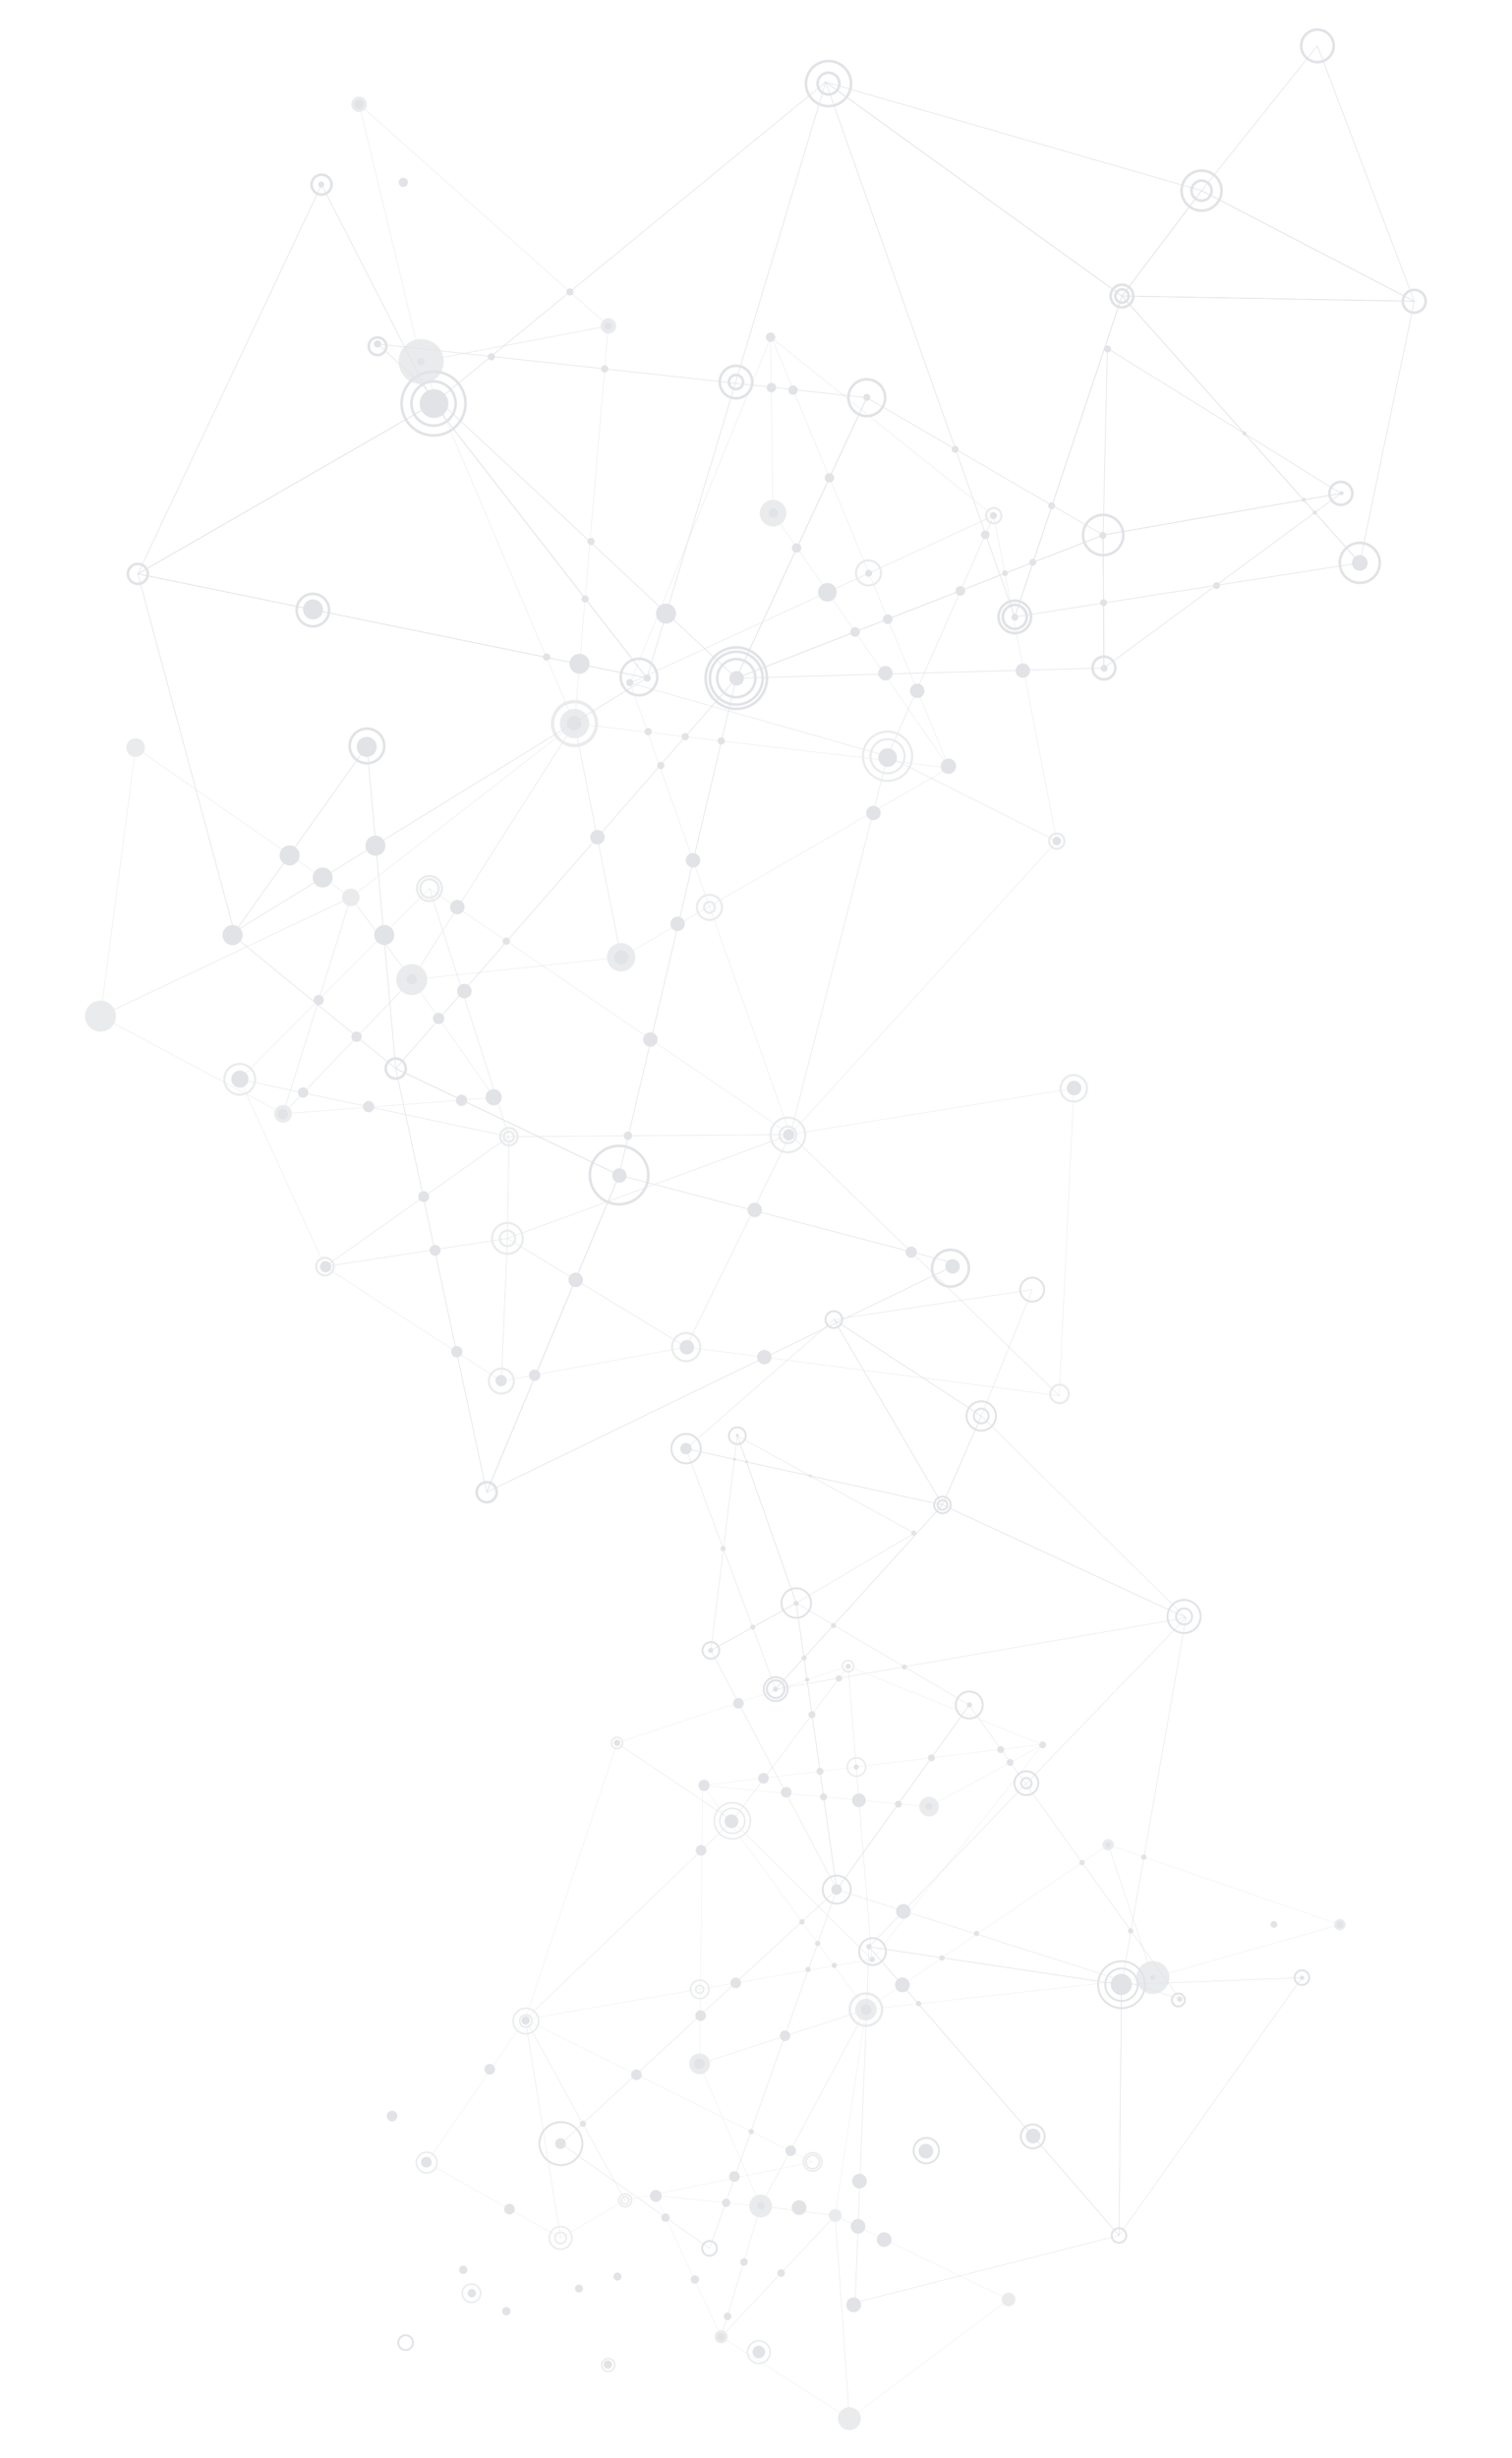 <svg xmlns="http://www.w3.org/2000/svg" width="1600" height="2600"><g fill="#C3C7CD" opacity=".5"><g opacity=".72"><path d="m593.516 2367.33-.371-.201-141.886-79.815.122-.184 104.553-151.909.086.507 37.496 231.602zm-141.676-80.153 141.138 79.381-37.28-230.272-103.858 150.891z"/><path d="m593.096 2367.271-37.67-232.645.56 1.026 105.86 191.645-.174.094-68.576 39.88zm-36.897-230.395 37.202 229.748 67.892-39.479-105.094-190.269z"/><path d="m860.517 2286.672-.583.114-198.475 40.658-.065-.128-106.077-192.029.586.284 304.614 151.101zm-198.845 40.315 197.601-40.477-302.969-150.289 105.368 190.766z"/><path d="m923.036 2072.433-.388.073-367.462 63.563.489-.46 219.275-210.123.142.144 147.944 146.803zm-366.603 63.013 365.761-63.288-147.248-146.101-218.513 209.389z"/><path d="m555.36 2136.471.261-.778 97.235-292.549.224.146 122.187 82.458-.18.181-219.727 210.542zm97.713-292.687-96.81 291.25 218.357-209.228-121.547-82.022z"/><path d="m774.989 1926.058-.159-.117-122.314-82.543.387-.132 245.047-81.41-.389.514-122.572 163.688zm-121.569-82.537 121.479 81.978 121.948-162.858-243.427 80.88z"/><path d="m922.866 2072.824-.397-.382-147.794-146.647.108-.141 122.774-163.959.048.537 25.261 310.592zm-147.652-147.07 147.157 146.004-25.134-308.957-122.023 162.953z"/><path d="m922.455 2072.828-.047-.516-25.239-310.379.303.128 206.029 83.173-.176.218-180.87 227.376zm-24.829-310.261 25.147 309.196 180.064-226.347-205.211-82.849zm-134.516 709.51-69.726-150.026.353.04 111.434 10.951-.068.229-41.993 138.806zm-69.065-149.55 68.984 148.408 41.61-137.542-110.594-10.866z"/><path d="m899.027 2558.438-136.272-86.888.17-.18 121.087-128.634 15.015 215.702zm-135.64-86.969 135.177 86.19-14.898-213.958-120.279 127.768z"/><path d="m762.623 2472.284 42.145-139.292.168.016 79.326 10.061-.278.293-121.361 128.922zm42.429-138.844-41.539 137.304 119.902-127.374-78.363-9.93zm-64.931-150.314-.004-.28 3.253-294.999 173.29 237.716-.268.08-176.271 57.483zm3.644-294.044-3.233 293.48 175.462-57.215-172.229-236.265z"/><path d="m804.89 2333.686-.173-.389-64.662-150.581.206-.063 176.49-57.561-.244.453-111.617 208.141zm-64.285-150.719 64.325 149.775L915.91 2125.8l-175.305 57.167z"/><path d="m884.012 2343.449-.205-.016-79.222-10.046 112.119-209.063-.176 1.159-32.516 217.966zm-78.788-10.399 78.445 9.947 32.281-216.414-110.726 206.467z"/><path d="m898.622 2558.434-15.014-215.552.316.153 183.745 88.911-.265.204-168.782 126.284zm-14.552-214.876 14.903 214.102 167.921-125.643-182.824-88.459zm99.136-432.541-.066-.003-241.481-22.522 1.886-.233 362.653-44.039-.932.516-122.06 66.281zm-237.727-22.584 237.641 22.169 121.016-65.728-358.657 43.559zm474.74 203.25-.252.025-304.437 34.038.686-.456 256.614-174.509 47.389 140.902zm-303.101 33.477 302.555-33.827-47.051-139.916-255.504 173.743z"/><path d="m1219.817 2091.751-.061-.179-47.352-140.806.387.137 245.745 84.711-.624.174-198.095 55.963zm-46.761-140.334 47.025 139.837 197.096-55.678-244.121-84.159zm-273.955-182.616a6.765 6.765 0 0 1-4.853-.562 6.71 6.71 0 0 1-3.314-3.976 6.703 6.703 0 0 1 .462-5.162 6.758 6.758 0 0 1 4.291-3.402 6.728 6.728 0 0 1 4.854.55 6.743 6.743 0 0 1 3.323 3.986 6.728 6.728 0 0 1-.473 5.159 6.819 6.819 0 0 1-4.29 3.407zm-3.005-11.534a5.17 5.17 0 0 0-3.255 2.588 5.101 5.101 0 0 0-.356 3.924 5.135 5.135 0 0 0 2.525 3.024c2.421 1.266 5.675.244 6.937-2.172a5.105 5.105 0 0 0 .359-3.915 5.132 5.132 0 0 0-2.522-3.027 5.166 5.166 0 0 0-3.688-.422zm-241.413 92.745a6.76 6.76 0 0 1-4.86-.557c-3.303-1.731-4.588-5.832-2.857-9.138a6.826 6.826 0 0 1 4.287-3.413 6.767 6.767 0 0 1 4.861.561c3.3 1.734 4.579 5.837 2.855 9.146a6.793 6.793 0 0 1-4.286 3.401zm-3.011-11.523a5.174 5.174 0 0 0-3.262 2.585 5.15 5.15 0 0 0 2.168 6.936c2.419 1.276 5.674.257 6.934-2.158 1.317-2.504.349-5.628-2.163-6.938a5.067 5.067 0 0 0-3.677-.425zm-197.151 460.117c-2.833.74-5.828.396-8.427-.971-5.742-2.999-7.958-10.117-4.948-15.843a11.77 11.77 0 0 1 7.429-5.913c2.835-.74 5.83-.4 8.429.964a11.64 11.64 0 0 1 5.751 6.903 11.701 11.701 0 0 1-.806 8.946 11.81 11.81 0 0 1-7.428 5.914zm-5.531-21.151a10.14 10.14 0 0 0-6.399 5.092c-2.594 4.935-.675 11.058 4.267 13.657a10.2 10.2 0 0 0 7.249.828 10.2 10.2 0 0 0 6.4-5.09 10.113 10.113 0 0 0 .695-7.714 10.006 10.006 0 0 0-4.957-5.942 10.061 10.061 0 0 0-7.255-.831zm111.119-126.101a14.269 14.269 0 0 1-10.267-1.168c-6.982-3.665-9.683-12.329-6.023-19.313a14.307 14.307 0 0 1 9.039-7.189c3.46-.91 7.109-.496 10.27 1.171a14.166 14.166 0 0 1 7.015 8.399 14.225 14.225 0 0 1-.982 10.908 14.38 14.38 0 0 1-9.052 7.192zm-6.834-26.09a12.667 12.667 0 0 0-8.018 6.372c-3.239 6.182-.839 13.855 5.347 17.105a12.652 12.652 0 0 0 9.093 1.033 12.729 12.729 0 0 0 8.017-6.37c1.57-3.004 1.887-6.434.875-9.661a12.62 12.62 0 0 0-6.215-7.452 12.648 12.648 0 0 0-9.099-1.027z"/><path d="M558.342 2144.61a7.268 7.268 0 0 1-5.26-.602 7.306 7.306 0 0 1-3.596-4.311 7.332 7.332 0 0 1 .505-5.592 7.397 7.397 0 0 1 4.641-3.686 7.337 7.337 0 0 1 5.266.601 7.262 7.262 0 0 1 3.59 4.313 7.296 7.296 0 0 1-.509 5.591 7.313 7.313 0 0 1-4.637 3.686zm-3.304-12.611a5.734 5.734 0 0 0-3.604 2.868 5.707 5.707 0 0 0 2.401 7.701c2.69 1.406 6.303.275 7.705-2.403a5.647 5.647 0 0 0 .387-4.342 5.617 5.617 0 0 0-2.789-3.351 5.69 5.69 0 0 0-4.1-.473zm108.45 202.555a7.681 7.681 0 0 1-5.445-.615 7.59 7.59 0 0 1-3.711-4.464 7.504 7.504 0 0 1 .524-5.776 7.588 7.588 0 0 1 4.795-3.816 7.56 7.56 0 0 1 5.442.622c3.7 1.939 5.134 6.539 3.193 10.236a7.623 7.623 0 0 1-4.798 3.813zm-3.422-13.097a5.947 5.947 0 0 0-3.764 3.001 5.871 5.871 0 0 0-.416 4.529 5.956 5.956 0 0 0 2.915 3.506 5.973 5.973 0 0 0 4.271.486 6.005 6.005 0 0 0 3.773-3c1.513-2.896.397-6.507-2.507-8.032a5.945 5.945 0 0 0-4.272-.49z"/><path d="M662.776 2331.843a4.767 4.767 0 0 1-5.766-3.205 4.717 4.717 0 0 1 .329-3.647c1.165-2.232 4.206-3.188 6.453-2.007a4.695 4.695 0 0 1 2.335 2.813 4.713 4.713 0 0 1-.32 3.638 4.8 4.8 0 0 1-3.031 2.408zm-2.005-7.667a3.12 3.12 0 0 0-1.988 1.573 3.113 3.113 0 0 0-.216 2.405c.25.802.796 1.463 1.543 1.854 1.48.777 3.478.15 4.25-1.326.395-.75.466-1.604.22-2.401a3.118 3.118 0 0 0-1.541-1.852 3.144 3.144 0 0 0-2.268-.253zm119.215-379.122a19.8 19.8 0 0 1-14.294-1.633c-9.734-5.095-13.5-17.168-8.401-26.9a19.968 19.968 0 0 1 12.601-10.017 19.875 19.875 0 0 1 14.309 1.624c9.724 5.106 13.492 17.173 8.39 26.899a19.975 19.975 0 0 1-12.605 10.027zm-9.678-36.975a18.348 18.348 0 0 0-11.576 9.201c-4.685 8.936-1.221 20.016 7.713 24.708a18.242 18.242 0 0 0 13.126 1.492 18.325 18.325 0 0 0 11.576-9.205c4.685-8.935 1.23-20.022-7.701-24.701a18.262 18.262 0 0 0-13.138-1.495z"/><path d="M778.495 1939.366c-3.39.89-6.972.485-10.071-1.15-6.862-3.596-9.513-12.102-5.921-18.956a14.091 14.091 0 0 1 8.884-7.073 14.043 14.043 0 0 1 10.078 1.15 13.958 13.958 0 0 1 6.888 8.254 13.976 13.976 0 0 1-.973 10.705 14.066 14.066 0 0 1-8.885 7.07zm-6.696-25.6a12.474 12.474 0 0 0-7.856 6.249c-3.174 6.06-.829 13.583 5.232 16.762a12.388 12.388 0 0 0 8.909 1.012 12.432 12.432 0 0 0 7.849-6.247 12.299 12.299 0 0 0 .86-9.463 12.375 12.375 0 0 0-6.08-7.302 12.478 12.478 0 0 0-8.914-1.011zm-175.32 465.54a12.764 12.764 0 0 1-9.175-1.039 12.707 12.707 0 0 1-6.264-7.514 12.683 12.683 0 0 1 .882-9.75 12.838 12.838 0 0 1 8.084-6.425 12.754 12.754 0 0 1 9.169 1.056c6.234 3.27 8.656 10.999 5.386 17.248a12.839 12.839 0 0 1-8.082 6.424zm-6.061-23.147a11.163 11.163 0 0 0-7.048 5.608 11.062 11.062 0 0 0-.775 8.501c.894 2.835 2.828 5.171 5.471 6.549a11.125 11.125 0 0 0 8.003.917 11.182 11.182 0 0 0 7.046-5.611c2.854-5.44.744-12.196-4.695-15.047a11.133 11.133 0 0 0-8.002-.917z"/><path d="M594.97 2373.541a6.816 6.816 0 0 1-4.898-.559c-3.332-1.744-4.617-5.877-2.872-9.206a6.84 6.84 0 0 1 4.314-3.434 6.803 6.803 0 0 1 4.897.557c3.333 1.753 4.616 5.882 2.87 9.221a6.84 6.84 0 0 1-4.311 3.421zm-3.04-11.625a5.207 5.207 0 0 0-3.285 2.616 5.19 5.19 0 0 0 2.185 7.007c2.443 1.285 5.724.254 7.011-2.183 1.329-2.537.352-5.685-2.185-7.008a5.202 5.202 0 0 0-3.726-.432zm214.289 138.176a12.736 12.736 0 0 1-9.168-1.048 12.668 12.668 0 0 1-6.263-7.506 12.682 12.682 0 0 1 .883-9.746 12.818 12.818 0 0 1 8.08-6.422 12.72 12.72 0 0 1 9.169 1.041c6.238 3.276 8.66 11.012 5.393 17.252a12.852 12.852 0 0 1-8.094 6.429zm-6.049-23.154a11.147 11.147 0 0 0-7.048 5.618 11.021 11.021 0 0 0-.775 8.491 11.11 11.11 0 0 0 5.462 6.56 11.114 11.114 0 0 0 8 .908 11.194 11.194 0 0 0 7.058-5.609c2.853-5.445.735-12.197-4.704-15.053a11.137 11.137 0 0 0-7.993-.915zm-154.568 31.766a7.588 7.588 0 0 1-5.483-.619 7.646 7.646 0 0 1-3.746-4.487 7.577 7.577 0 0 1 .53-5.818 7.641 7.641 0 0 1 10.308-3.228 7.646 7.646 0 0 1 3.748 4.494 7.586 7.586 0 0 1-.532 5.828 7.613 7.613 0 0 1-4.825 3.83zm-3.456-13.191a6.002 6.002 0 0 0-3.792 3.02 5.88 5.88 0 0 0-.417 4.579 5.912 5.912 0 0 0 2.94 3.528 6.016 6.016 0 0 0 8.113-2.532 5.944 5.944 0 0 0 .413-4.572 5.94 5.94 0 0 0-2.949-3.535 5.975 5.975 0 0 0-4.308-.488zm219.77-201.207a7.927 7.927 0 0 1-5.735-.648 7.951 7.951 0 0 1-3.914-4.691 7.926 7.926 0 0 1 .558-6.091 7.974 7.974 0 0 1 5.045-4.01 7.92 7.92 0 0 1 5.731.649 7.93 7.93 0 0 1 3.921 4.692 7.956 7.956 0 0 1-.556 6.09 8.001 8.001 0 0 1-5.05 4.009zm-3.635-13.863a6.366 6.366 0 0 0-4.015 3.188 6.315 6.315 0 0 0-.443 4.853 6.309 6.309 0 0 0 3.113 3.727 6.26 6.26 0 0 0 4.563.521 6.334 6.334 0 0 0 4.021-3.197 6.285 6.285 0 0 0 .446-4.842 6.297 6.297 0 0 0-3.12-3.731 6.306 6.306 0 0 0-4.565-.519z"/><path d="M862.563 2296.781a10.49 10.49 0 0 1-7.563-.863 10.443 10.443 0 0 1-5.166-6.193 10.43 10.43 0 0 1 .732-8.028 10.529 10.529 0 0 1 6.665-5.313 10.461 10.461 0 0 1 7.558.866c5.141 2.694 7.134 9.08 4.438 14.231a10.555 10.555 0 0 1-6.664 5.3zm-4.923-18.812a8.895 8.895 0 0 0-5.632 4.479 8.889 8.889 0 0 0 3.754 12.026 8.83 8.83 0 0 0 6.386.734 8.965 8.965 0 0 0 5.641-4.482c2.276-4.354.587-9.745-3.758-12.036a8.87 8.87 0 0 0-6.391-.721zm-356.067 157.638c-2.548.666-5.228.36-7.566-.86-5.145-2.708-7.141-9.086-4.44-14.238a10.583 10.583 0 0 1 6.667-5.291 10.48 10.48 0 0 1 7.565.858c5.146 2.7 7.133 9.089 4.448 14.229a10.632 10.632 0 0 1-6.674 5.302zm-4.931-18.819a8.914 8.914 0 0 0-5.629 4.481c-2.281 4.346-.593 9.746 3.757 12.03a8.89 8.89 0 0 0 6.388.732 8.961 8.961 0 0 0 5.643-4.489c2.282-4.349.591-9.745-3.763-12.028a8.875 8.875 0 0 0-6.396-.726zm246.461-302.594a10.543 10.543 0 0 1-7.561-.864 10.426 10.426 0 0 1-5.167-6.191 10.424 10.424 0 0 1 .73-8.03 10.529 10.529 0 0 1 14.223-4.444c5.143 2.693 7.131 9.077 4.444 14.224a10.578 10.578 0 0 1-6.669 5.305zm-4.922-18.821a8.97 8.97 0 0 0-5.636 4.487 8.854 8.854 0 0 0-.614 6.787 8.783 8.783 0 0 0 4.367 5.238 8.88 8.88 0 0 0 6.39.735 8.951 8.951 0 0 0 5.641-4.482c2.279-4.357.595-9.762-3.755-12.032a8.87 8.87 0 0 0-6.393-.733z"/><path d="M741.713 2108.893a4.999 4.999 0 0 1-3.628-.416 4.97 4.97 0 0 1-2.477-2.975 5.027 5.027 0 0 1 .344-3.857c1.245-2.371 4.459-3.379 6.834-2.136 2.47 1.299 3.422 4.368 2.128 6.83a5.064 5.064 0 0 1-3.201 2.554zm-2.143-8.22a3.417 3.417 0 0 0-2.17 1.731 3.357 3.357 0 0 0-.23 2.613 3.375 3.375 0 0 0 1.666 2.015 3.489 3.489 0 0 0 2.462.285 3.45 3.45 0 0 0 2.175-1.737 3.424 3.424 0 0 0-1.443-4.626 3.443 3.443 0 0 0-2.46-.281zm169.441-221.584a10.535 10.535 0 0 1-7.558-.863 10.473 10.473 0 0 1-5.166-6.193 10.469 10.469 0 0 1 .725-8.032 10.567 10.567 0 0 1 6.668-5.304 10.502 10.502 0 0 1 7.563.858c5.143 2.698 7.133 9.09 4.434 14.23a10.548 10.548 0 0 1-6.666 5.304zm-4.917-18.819a8.917 8.917 0 0 0-5.638 4.484 8.842 8.842 0 0 0-.612 6.794 8.837 8.837 0 0 0 4.364 5.238 8.897 8.897 0 0 0 6.388.719 8.883 8.883 0 0 0 5.636-4.473c2.282-4.354.599-9.753-3.745-12.04a8.945 8.945 0 0 0-6.393-.722zm-42.178 434.036a7.927 7.927 0 0 1-5.735-.648 7.951 7.951 0 0 1-3.914-4.691 7.926 7.926 0 0 1 .558-6.091 7.974 7.974 0 0 1 5.045-4.01 7.92 7.92 0 0 1 5.731.649 7.93 7.93 0 0 1 3.921 4.692 7.956 7.956 0 0 1-.556 6.09 8.001 8.001 0 0 1-5.05 4.009zm-3.635-13.863a6.366 6.366 0 0 0-4.015 3.188 6.315 6.315 0 0 0-.443 4.853 6.309 6.309 0 0 0 3.113 3.727 6.26 6.26 0 0 0 4.563.521 6.334 6.334 0 0 0 4.021-3.197 6.285 6.285 0 0 0 .446-4.842 6.297 6.297 0 0 0-3.12-3.731 6.306 6.306 0 0 0-4.565-.519zm-111.785-386.205a6.078 6.078 0 0 1-7.058-3.322 6.082 6.082 0 0 1 2.957-8.092c3.092-1.431 6.686-.044 8.084 2.948a6.077 6.077 0 0 1 .198 4.662 6.112 6.112 0 0 1-3.151 3.44 7.14 7.14 0 0 1-1.03.364zm-2.652-10.213a4.56 4.56 0 0 0-.76.277 4.424 4.424 0 0 0-2.313 2.51 4.395 4.395 0 0 0 .153 3.414c1.015 2.192 3.644 3.22 5.913 2.163a4.45 4.45 0 0 0 2.165-5.923c-.918-1.953-3.086-2.981-5.158-2.441zm668.58 154.092c-1.402-2.995-.092-6.563 2.909-7.959a6.004 6.004 0 0 1 7.964 2.903c1.394 3.015.092 6.579-2.91 7.974a5.998 5.998 0 0 1-7.963-2.918zm-245.141-84.492c-1.386-3.001-.083-6.57 2.912-7.962 3.013-1.396 6.573-.093 7.964 2.907 1.4 3 .101 6.568-2.904 7.97-3.003 1.394-6.565.089-7.972-2.915zm-436.938 233.851c-2.558-5.504-.166-12.054 5.341-14.608 5.51-2.562 12.053-.175 14.618 5.343 2.555 5.501.167 12.05-5.342 14.612-5.506 2.563-12.051.165-14.617-5.347zm169.737-70.561a18.133 18.133 0 0 1 8.509-8.105c9.175-4.271 20.104-.272 24.381 8.905 2.422 5.228 2.277 11.152-.396 16.269a18.218 18.218 0 0 1-8.511 8.106c-9.179 4.262-20.11.27-24.38-8.908-2.425-5.227-2.283-11.161.397-16.267zm30.241 15.878c2.301-4.397 2.431-9.505.334-14-3.673-7.903-13.096-11.349-20.993-7.677-3.175 1.483-5.703 3.888-7.327 6.986a15.689 15.689 0 0 0-.343 14.003c3.672 7.908 13.089 11.354 20.991 7.68a15.71 15.71 0 0 0 7.338-6.992z"/><path d="M905.988 2130.258c-2.655-5.717-.186-12.501 5.527-15.151 5.717-2.663 12.509-.184 15.153 5.539 2.658 5.701.178 12.494-5.536 15.155-5.713 2.642-12.494.16-15.144-5.543zm67.793-215.089a10.343 10.343 0 0 1 5.024-13.748c5.181-2.405 11.335-.154 13.738 5.027 2.41 5.185.165 11.331-5.021 13.737-5.183 2.419-11.332.168-13.741-5.016zm-96.119 430.922a6.822 6.822 0 0 1 3.305-9.049 6.816 6.816 0 0 1 9.054 3.307 6.81 6.81 0 0 1-3.315 9.051 6.815 6.815 0 0 1-9.044-3.309zm326.438-247.218c-4.07-8.759-.274-19.148 8.475-23.222 8.763-4.078 19.16-.275 23.234 8.484 4.066 8.757.269 19.141-8.491 23.22-8.763 4.072-19.157.275-23.218-8.482zm-410.116 239.423c-2.807-6.034-.182-13.204 5.849-15.993 6.031-2.803 13.19-.193 16.002 5.838 2.799 6.033.179 13.191-5.856 15.996-6.02 2.81-13.187.188-15.995-5.841zm93.885 224.827c-2.794-6.027-.181-13.185 5.855-15.99 6.03-2.813 13.188-.194 15.99 5.844 2.809 6.024.191 13.191-5.841 15.994-6.027 2.797-13.196.189-16.004-5.848zm-131.02-88.726c-1.598-3.426-.108-7.521 3.333-9.112a6.861 6.861 0 0 1 9.115 3.332 6.865 6.865 0 0 1-3.335 9.121 6.854 6.854 0 0 1-9.113-3.341zm303.888-39.372c-1.686-3.612-.107-7.913 3.514-9.59a7.21 7.21 0 0 1 9.578 3.511c1.692 3.604.116 7.903-3.497 9.586a7.223 7.223 0 0 1-9.595-3.507z"/></g><path d="m1038.471 1498.017-.258-.172-156.526-102.378.668-.104 210.307-31.712-.166.418-54.025 133.948zm-155.377-102.241 155.137 101.464 53.619-132.938-208.756 31.474z"/><path d="m997.822 1592.06-.569-.127-271.811-59.617.389-.341 156.627-136.758.157.274 115.207 196.569zm-271.265-60.024 270.231 59.269-114.462-195.285-155.769 136.016z"/><path d="m997.34 1592.244-.25-.439-115.473-196.998 157.052 102.721-.091.204-41.238 94.512zm-114.173-195.811 114.106 194.679 40.751-93.391-154.857-101.288z"/><path d="m1256.27 1711.832-1.34-.62-257.957-119.407 41.288-94.619.266.255 217.743 214.391zm-258.624-120.281 256.169 118.572-215.375-212.06-40.794 93.488z"/><path d="m820.728 1786.969-.143-.392-94.999-254.755.459.1 271.75 59.595-.298.336-176.769 195.116zm-94.331-254.448 94.52 253.48 175.91-194.168-270.43-59.312z"/><path d="m1255.891 1711.088-435.757 75.783.504-.558 176.606-194.94.173.071 258.474 119.644zm-434.376 75.017 432.682-75.241-256.82-118.874-175.862 194.115z"/><path d="m1186.99 2099.376-.244-.034-267.611-40.133.343-.352 335.962-348.663-68.45 389.182zm-266.801-40.522 266.388 39.94 68.064-387.028-334.452 347.088z"/><path d="m1183.827 2365.149.018-.824 2.68-265.481.252-.021 191.438-7.466-.299.427-194.089 273.365zm3.215-265.819-2.677 264.182 192.822-271.607-190.145 7.425z"/><path d="m1184.349 2365.013-.445-.517-264.889-305.822.684.109 267.34 40.082-.001.222-2.689 265.926zM920.31 2059.39l263.54 304.262 2.676-264.351-266.216-39.911z"/><path d="m1184.563 2364.477-.405.102-279.578 71.064.014-.339 14.836-376.932.43.489 264.703 305.616zm-279.444 70.497 278.514-70.784-263.74-304.502-14.774 375.286zm-62.652-739.152-.106-.294-62.582-177.568 188.167 103.555-.384.225-125.095 74.082zm-61.762-176.763 62.04 176.004 124.167-73.531-186.207-102.473z"/><path d="m842.92 1695.564-90.959 50.463.057-.491 28.113-228.145 62.789 178.173zm-90.329 49.532 89.698-49.772-61.922-175.692-27.776 225.464zm496.35 369.45-.739-.228-363.182-115.637.208-.289 140.449-195.512.206.293 223.058 311.373zm-363.095-116.141 361.777 115.188-221.944-309.843-139.833 194.655z"/><path d="m885.275 1999.207-.093-.628-42.905-303.634.461.277 183.309 108.014-.166.242-140.606 195.729zm-42.341-303.272 42.671 301.938 139.693-194.478-182.364-107.46z"/><path d="m885.897 1999.971-.688-1.316-133.282-253.192.223-.125 90.659-50.298.051.37 43.037 304.561zM752.62 1745.666l132.362 251.449-42.579-301.262-89.783 49.813z"/><path d="m750.933 2378.357-157.771-111.153.23-.214 292.631-269.342-.345.979-134.745 379.73zm-156.959-111.204 156.708 110.398 134.169-378.12-290.877 267.722zm594.445 104.802a8.566 8.566 0 0 1-3.011 1.038 8.739 8.739 0 0 1-6.519-1.613 8.72 8.72 0 0 1-3.448-5.739 8.815 8.815 0 0 1 4.332-8.929 8.773 8.773 0 0 1 3.017-1.041 8.722 8.722 0 0 1 6.51 1.609 8.69 8.69 0 0 1 3.46 5.75c.537 3.555-1.203 7.152-4.341 8.925zm-7.627-13.456a6.735 6.735 0 0 0-3.317 6.833 6.623 6.623 0 0 0 2.638 4.392 6.67 6.67 0 0 0 4.992 1.241 6.725 6.725 0 0 0 2.304-.793c2.397-1.359 3.734-4.114 3.323-6.841a6.647 6.647 0 0 0-2.649-4.401 6.702 6.702 0 0 0-4.984-1.229 6.675 6.675 0 0 0-2.307.798zm201.232-259.245a8.552 8.552 0 0 1-3.013 1.036c-4.777.725-9.245-2.578-9.967-7.351a8.797 8.797 0 0 1 4.331-8.925 8.574 8.574 0 0 1 3.023-1.038c4.778-.726 9.245 2.58 9.963 7.355.539 3.554-1.207 7.152-4.337 8.923zm-7.631-13.454c-2.4 1.365-3.738 4.112-3.324 6.838.561 3.653 3.979 6.181 7.635 5.624a6.729 6.729 0 0 0 2.314-.789c2.39-1.361 3.734-4.11 3.32-6.843-.552-3.646-3.975-6.175-7.635-5.618a6.446 6.446 0 0 0-2.31.788zm-443.589-8.498a15.285 15.285 0 0 1-5.234 1.801c-8.296 1.249-16.061-4.482-17.312-12.782-.937-6.182 2.097-12.418 7.535-15.505a15.349 15.349 0 0 1 5.238-1.815c4.02-.595 8.025.403 11.304 2.807a15.108 15.108 0 0 1 6.005 9.984c.941 6.18-2.093 12.416-7.536 15.51zm-13.993-24.709c-4.709 2.674-7.337 8.07-6.526 13.428 1.081 7.174 7.804 12.132 14.979 11.048a12.958 12.958 0 0 0 4.529-1.559c4.709-2.672 7.334-8.066 6.522-13.416a13.118 13.118 0 0 0-5.202-8.637 13.097 13.097 0 0 0-9.783-2.414c-1.599.23-3.118.765-4.519 1.55zm345.315-326.812a18.504 18.504 0 0 1-6.383 2.198c-4.895.745-9.784-.472-13.776-3.406-3.985-2.947-6.585-7.26-7.322-12.153-1.128-7.547 2.562-15.143 9.186-18.898a18.179 18.179 0 0 1 6.383-2.197c10.112-1.529 19.577 5.456 21.102 15.562 1.132 7.542-2.554 15.13-9.19 18.894zm-17.287-30.477c-5.893 3.343-9.179 10.1-8.17 16.81a16.372 16.372 0 0 0 6.525 10.801 16.342 16.342 0 0 0 12.243 3.038 16.508 16.508 0 0 0 5.674-1.953c5.905-3.354 9.184-10.103 8.169-16.808-1.354-8.987-9.768-15.195-18.761-13.836a16.288 16.288 0 0 0-5.68 1.948z"/><path d="M1257.662 1717.907a9.605 9.605 0 0 1-3.275 1.133 9.447 9.447 0 0 1-7.041-1.749 9.453 9.453 0 0 1-3.749-6.228c-.584-3.857 1.299-7.739 4.697-9.663a9.506 9.506 0 0 1 3.27-1.134 9.384 9.384 0 0 1 7.044 1.751 9.45 9.45 0 0 1 3.755 6.215c.575 3.87-1.311 7.75-4.701 9.675zm-8.358-14.726c-2.657 1.511-4.138 4.554-3.678 7.579a7.432 7.432 0 0 0 2.937 4.882 7.437 7.437 0 0 0 8.084.479c2.659-1.506 4.138-4.551 3.688-7.582a7.397 7.397 0 0 0-2.946-4.873 7.387 7.387 0 0 0-5.513-1.373 7.685 7.685 0 0 0-2.572.888zm-247.152-102.961a9.93 9.93 0 0 1-3.378 1.164c-5.352.804-10.36-2.894-11.169-8.239-.608-3.99 1.35-8.01 4.861-10.007a9.684 9.684 0 0 1 3.377-1.162c5.358-.802 10.363 2.895 11.164 8.238.607 3.993-1.346 8.011-4.855 10.006zm-8.674-15.298c-2.775 1.584-4.322 4.76-3.848 7.913.645 4.232 4.604 7.154 8.833 6.521a7.556 7.556 0 0 0 2.669-.923c2.777-1.577 4.322-4.752 3.849-7.904-.634-4.238-4.599-7.165-8.836-6.525a7.778 7.778 0 0 0-2.667.918z"/><path d="M1000.351 1597.051a5.998 5.998 0 0 1-2.126.731 6.086 6.086 0 0 1-4.587-1.132 6.1 6.1 0 0 1-2.438-4.054 6.225 6.225 0 0 1 3.061-6.296 6.313 6.313 0 0 1 2.125-.728 6.155 6.155 0 0 1 4.592 1.142 6.16 6.16 0 0 1 2.437 4.046 6.206 6.206 0 0 1-3.064 6.291zm-5.08-8.961a4.135 4.135 0 0 0-2.038 4.203 4.063 4.063 0 0 0 1.623 2.704 4.048 4.048 0 0 0 3.061.757c2.214-.333 3.803-2.519 3.465-4.685a4.109 4.109 0 0 0-1.624-2.709 4.126 4.126 0 0 0-3.07-.758 4.075 4.075 0 0 0-1.417.488zm204.259 533.48a25.446 25.446 0 0 1-8.895 3.063c-14.091 2.131-27.283-7.603-29.412-21.696-1.585-10.513 3.563-21.098 12.807-26.343a25.776 25.776 0 0 1 8.896-3.072c14.094-2.117 27.291 7.61 29.414 21.706 1.583 10.516-3.563 21.108-12.81 26.342zm-24.489-43.193c-8.51 4.829-13.242 14.577-11.782 24.252 1.954 12.97 14.099 21.935 27.077 19.979a23.465 23.465 0 0 0 8.175-2.814c8.522-4.83 13.257-14.58 11.81-24.266-1.97-12.965-14.115-21.925-27.088-19.973a23.69 23.69 0 0 0-8.192 2.822z"/><path d="M1195.761 2114.926a17.898 17.898 0 0 1-6.26 2.154 18.042 18.042 0 0 1-13.524-3.346c-3.913-2.892-6.472-7.127-7.195-11.932-1.108-7.414 2.516-14.866 9.025-18.557a18.255 18.255 0 0 1 6.257-2.171c9.927-1.496 19.22 5.369 20.722 15.299 1.114 7.397-2.513 14.858-9.025 18.553zm-16.95-29.904c-5.768 3.274-8.984 9.894-7.996 16.471a16.068 16.068 0 0 0 6.373 10.592 16.054 16.054 0 0 0 12.004 2.968 16.365 16.365 0 0 0 5.561-1.912c5.775-3.274 8.986-9.89 8.005-16.464-1.334-8.814-9.579-14.896-18.386-13.57a16.319 16.319 0 0 0-5.561 1.915zm-132.284-572.994a16.342 16.342 0 0 1-5.702 1.968c-9.021 1.36-17.479-4.872-18.846-13.9-1.014-6.736 2.284-13.521 8.21-16.888a16.654 16.654 0 0 1 5.702-1.96c9.023-1.36 17.478 4.879 18.842 13.909 1.014 6.735-2.285 13.517-8.206 16.871zm-15.328-27.032c-5.194 2.943-8.076 8.888-7.193 14.791 1.204 7.904 8.608 13.373 16.516 12.178a14.434 14.434 0 0 0 4.987-1.716c5.192-2.945 8.087-8.887 7.195-14.792-1.2-7.906-8.603-13.37-16.514-12.172a14.288 14.288 0 0 0-4.991 1.711z"/><path d="M1042.713 1505.299a8.72 8.72 0 0 1-3.045 1.053c-4.806.725-9.313-2.602-10.038-7.414-.542-3.59 1.214-7.204 4.371-8.99a8.721 8.721 0 0 1 3.041-1.047c4.814-.725 9.319 2.594 10.04 7.411.545 3.58-1.21 7.198-4.369 8.987zm-7.701-13.57a6.821 6.821 0 0 0-3.354 6.903 6.787 6.787 0 0 0 7.705 5.689 6.818 6.818 0 0 0 2.335-.803 6.823 6.823 0 0 0 3.36-6.907c-.558-3.682-4.02-6.239-7.712-5.678a6.672 6.672 0 0 0-2.334.796zm-300.851 54.865a16.399 16.399 0 0 1-5.697 1.954c-9.028 1.361-17.479-4.883-18.854-13.899-1.003-6.749 2.295-13.529 8.211-16.886a16.485 16.485 0 0 1 5.703-1.954c4.377-.671 8.743.413 12.306 3.039 3.553 2.632 5.881 6.482 6.531 10.856 1.028 6.734-2.28 13.525-8.2 16.89zm-15.328-27.043c-5.176 2.937-8.072 8.884-7.181 14.786 1.184 7.906 8.604 13.372 16.514 12.188a14.7 14.7 0 0 0 4.98-1.723c5.196-2.946 8.084-8.886 7.187-14.788a14.358 14.358 0 0 0-5.724-9.513 14.386 14.386 0 0 0-10.778-2.673 14.51 14.51 0 0 0-4.998 1.723zm168.432-115.33a9.565 9.565 0 0 1-3.396 1.169 9.837 9.837 0 0 1-7.348-1.817 9.81 9.81 0 0 1-3.901-6.482c-.611-4.009 1.361-8.058 4.897-10.065a9.564 9.564 0 0 1 3.398-1.17 9.8 9.8 0 0 1 7.345 1.815 9.799 9.799 0 0 1 3.899 6.478c.609 4.017-1.356 8.071-4.894 10.072zm-8.735-15.411a7.867 7.867 0 0 0-3.883 7.979 7.75 7.75 0 0 0 3.095 5.132 7.781 7.781 0 0 0 5.829 1.444 7.708 7.708 0 0 0 2.686-.928c2.803-1.587 4.356-4.796 3.875-7.985a7.73 7.73 0 0 0-3.092-5.129 7.76 7.76 0 0 0-5.815-1.445 7.818 7.818 0 0 0-2.695.932zm-52.606 406.677a10.384 10.384 0 0 1-3.563 1.227c-2.717.417-5.446-.272-7.676-1.906a10.295 10.295 0 0 1-4.08-6.78c-.631-4.21 1.426-8.442 5.124-10.541a10.338 10.338 0 0 1 3.563-1.225 10.228 10.228 0 0 1 7.674 1.905 10.227 10.227 0 0 1 4.085 6.783c.635 4.198-1.423 8.435-5.127 10.537zm-9.186-16.219c-2.962 1.687-4.612 5.084-4.105 8.459a8.255 8.255 0 0 0 3.272 5.432 8.23 8.23 0 0 0 6.151 1.521 8.031 8.031 0 0 0 2.857-.985c2.958-1.675 4.616-5.076 4.108-8.446a8.28 8.28 0 0 0-9.429-6.961 8.399 8.399 0 0 0-2.854.98z"/><path d="M827.559 1798.37a13.596 13.596 0 0 1-4.697 1.618c-7.434 1.118-14.411-4.01-15.535-11.465-.835-5.561 1.879-11.146 6.769-13.921a13.739 13.739 0 0 1 4.698-1.618 13.546 13.546 0 0 1 10.141 2.523 13.485 13.485 0 0 1 5.384 8.947c.845 5.549-1.868 11.145-6.76 13.916zm-12.454-21.982c-4.152 2.361-6.461 7.109-5.751 11.832.962 6.323 6.89 10.685 13.202 9.746a11.89 11.89 0 0 0 3.995-1.382c4.152-2.353 6.453-7.104 5.741-11.829-.461-3.063-2.077-5.771-4.577-7.602a11.475 11.475 0 0 0-8.623-2.137 11.597 11.597 0 0 0-3.987 1.372zm283.891-400.529-.004.004a13.492 13.492 0 0 1-4.692 1.618c-7.444 1.112-14.418-4.029-15.547-11.472-.831-5.554 1.89-11.146 6.769-13.914a13.626 13.626 0 0 1 4.702-1.617 13.533 13.533 0 0 1 10.14 2.517 13.506 13.506 0 0 1 5.394 8.947c.842 5.559-1.88 11.14-6.762 13.917zm-12.458-21.979c-4.153 2.355-6.46 7.102-5.757 11.826.958 6.324 6.888 10.699 13.207 9.748a11.579 11.579 0 0 0 3.989-1.38c4.156-2.357 6.459-7.101 5.75-11.826a11.499 11.499 0 0 0-4.577-7.604c-2.497-1.831-5.559-2.601-8.623-2.138-1.42.215-2.757.68-3.989 1.374zm6.288 543.974-.001-.002a13.66 13.66 0 0 1-4.696 1.62c-7.441 1.119-14.413-4.017-15.542-11.459-.834-5.555 1.894-11.155 6.772-13.925a13.842 13.842 0 0 1 4.698-1.624 13.617 13.617 0 0 1 10.144 2.523 13.551 13.551 0 0 1 5.388 8.944c.847 5.553-1.869 11.147-6.763 13.923zm-12.46-21.982c-4.146 2.357-6.454 7.11-5.75 11.837.962 6.32 6.887 10.679 13.204 9.734a11.36 11.36 0 0 0 3.99-1.377l.011-.005c4.146-2.354 6.46-7.106 5.74-11.821a11.511 11.511 0 0 0-4.582-7.602 11.463 11.463 0 0 0-8.612-2.139 11.538 11.538 0 0 0-4.001 1.373z"/><path d="M1089.321 1891.655c-.7.401-1.456.665-2.249.79a6.55 6.55 0 0 1-4.86-1.209 6.509 6.509 0 0 1-2.583-4.293 6.588 6.588 0 0 1 3.231-6.658 6.51 6.51 0 0 1 2.257-.774 6.474 6.474 0 0 1 4.857 1.198 6.518 6.518 0 0 1 2.588 4.286c.397 2.657-.901 5.341-3.241 6.66zm-5.44-9.581c-1.599.902-2.493 2.74-2.225 4.57a4.482 4.482 0 0 0 1.781 2.939 4.468 4.468 0 0 0 3.325.824 4.59 4.59 0 0 0 1.543-.531 4.503 4.503 0 0 0 2.222-4.568 4.45 4.45 0 0 0-1.772-2.95 4.408 4.408 0 0 0-3.326-.819 4.247 4.247 0 0 0-1.548.535zm15.709 389.345a13.448 13.448 0 0 1-4.7 1.617c-7.439 1.123-14.41-4.022-15.536-11.469-.834-5.554 1.888-11.153 6.774-13.924a13.596 13.596 0 0 1 4.696-1.614 13.624 13.624 0 0 1 10.141 2.514 13.522 13.522 0 0 1 5.38 8.953c.85 5.553-1.867 11.145-6.755 13.923zm-12.455-21.981c-4.151 2.348-6.458 7.104-5.753 11.824.967 6.322 6.885 10.693 13.198 9.75a11.766 11.766 0 0 0 3.997-1.383c4.148-2.351 6.458-7.104 5.741-11.824a11.464 11.464 0 0 0-4.577-7.609 11.544 11.544 0 0 0-8.618-2.135c-1.41.21-2.753.676-3.988 1.377zm-261.211-453.951a10.384 10.384 0 0 1-3.563 1.227c-2.717.417-5.446-.272-7.676-1.906a10.295 10.295 0 0 1-4.08-6.78c-.631-4.21 1.426-8.442 5.124-10.541a10.338 10.338 0 0 1 3.563-1.225 10.228 10.228 0 0 1 7.674 1.905 10.227 10.227 0 0 1 4.085 6.783c.635 4.198-1.423 8.435-5.127 10.537zm-9.186-16.219c-2.962 1.687-4.612 5.084-4.105 8.459a8.255 8.255 0 0 0 3.272 5.432 8.23 8.23 0 0 0 6.151 1.521 8.031 8.031 0 0 0 2.857-.985c2.958-1.675 4.616-5.076 4.108-8.446a8.28 8.28 0 0 0-9.429-6.961 8.399 8.399 0 0 0-2.854.98zm434.069 342.836c-2.396 1.358-5.268 1.387-7.683.051a7.83 7.83 0 0 1-3.771-4.7 7.823 7.823 0 0 1 .672-5.987 7.755 7.755 0 0 1 3.004-3.063 7.826 7.826 0 0 1 7.684-.045 7.848 7.848 0 0 1 3.764 4.703 7.818 7.818 0 0 1-.658 5.99 7.879 7.879 0 0 1-3.012 3.051zm-6.77-11.907a5.752 5.752 0 0 0-2.223 2.255 5.742 5.742 0 0 0-.488 4.427 5.785 5.785 0 0 0 2.785 3.485 5.818 5.818 0 0 0 5.688-.047 5.796 5.796 0 0 0 2.217-2.247 5.785 5.785 0 0 0 .489-4.431 5.766 5.766 0 0 0-2.785-3.478c-1.782-.991-3.908-.966-5.683.036zm-810.434 375.126a8.758 8.758 0 0 1-8.596.062c-4.262-2.345-5.82-7.712-3.487-11.964a8.846 8.846 0 0 1 3.378-3.412c2.683-1.522 5.904-1.551 8.596-.065 4.262 2.346 5.811 7.714 3.478 11.969a8.792 8.792 0 0 1-3.369 3.41zm-7.696-13.53a6.741 6.741 0 0 0-2.582 2.613c-1.789 3.264-.592 7.378 2.668 9.184a6.736 6.736 0 0 0 6.593-.044 6.805 6.805 0 0 0 2.581-2.616c1.788-3.269.604-7.387-2.656-9.185a6.719 6.719 0 0 0-6.604.048zm329.258-86.182c-2.694 1.524-5.911 1.549-8.614.067a8.703 8.703 0 0 1-4.202-5.268 8.709 8.709 0 0 1 .739-6.708 8.816 8.816 0 0 1 11.971-3.47c4.246 2.345 5.807 7.708 3.47 11.97a8.816 8.816 0 0 1-3.364 3.409zm-7.7-13.535a6.726 6.726 0 0 0-3.145 7.767 6.645 6.645 0 0 0 3.229 4.033c2.067 1.145 4.539 1.117 6.599-.05a6.732 6.732 0 0 0 2.585-2.617c1.794-3.256.603-7.381-2.668-9.173a6.729 6.729 0 0 0-6.6.04zm285.773-555.44c-4.656 2.641-10.253 2.688-14.951.102-7.387-4.073-10.097-13.401-6.024-20.797a15.394 15.394 0 0 1 5.852-5.93c4.661-2.65 10.251-2.688 14.946-.101a15.198 15.198 0 0 1 7.315 9.15 15.113 15.113 0 0 1-1.292 11.639 15.248 15.248 0 0 1-5.846 5.937zm-14.119-24.835a13.122 13.122 0 0 0-5.055 5.135c-3.521 6.401-1.182 14.479 5.22 18 4.063 2.242 8.905 2.206 12.942-.081a13.304 13.304 0 0 0 5.067-5.142 13.174 13.174 0 0 0 1.119-10.087 13.215 13.215 0 0 0-6.342-7.922 13.197 13.197 0 0 0-12.951.097zm-125.853 220.51c-4.821 2.737-10.609 2.778-15.464.104-7.652-4.206-10.446-13.862-6.24-21.512a15.874 15.874 0 0 1 6.055-6.133c4.831-2.732 10.606-2.772 15.448-.104a15.69 15.69 0 0 1 7.583 9.464 15.705 15.705 0 0 1-1.332 12.048 15.794 15.794 0 0 1-6.05 6.133zm-14.639-25.754a13.808 13.808 0 0 0-5.264 5.339c-3.664 6.658-1.224 15.059 5.429 18.72a13.732 13.732 0 0 0 13.466-.092 13.762 13.762 0 0 0 5.262-5.336 13.684 13.684 0 0 0 1.158-10.484 13.719 13.719 0 0 0-6.596-8.244c-4.221-2.323-9.253-2.278-13.455.097zm108.751 300.624a14.38 14.38 0 0 1-14.113.102 14.337 14.337 0 0 1-6.907-8.644 14.335 14.335 0 0 1 1.211-10.997 14.527 14.527 0 0 1 5.524-5.61c4.406-2.492 9.679-2.529 14.116-.082 6.988 3.838 9.544 12.647 5.699 19.632a14.405 14.405 0 0 1-5.53 5.599zm-13.273-23.361a12.367 12.367 0 0 0-4.732 4.805c-1.604 2.914-1.967 6.253-1.051 9.444a12.334 12.334 0 0 0 5.932 7.413c3.808 2.096 8.339 2.056 12.121-.088a12.334 12.334 0 0 0 4.737-4.805 12.324 12.324 0 0 0 1.042-9.435 12.294 12.294 0 0 0-5.931-7.414 12.345 12.345 0 0 0-12.118.08zm-74.619 167.032a7.873 7.873 0 0 0-2.987 3.042 7.752 7.752 0 0 0-.663 5.94 7.777 7.777 0 0 0 3.739 4.673 7.781 7.781 0 0 0 7.643-.055 7.788 7.788 0 0 0 2.982-3.024c2.076-3.776.693-8.537-3.087-10.613a7.763 7.763 0 0 0-7.627.037zm-142.337-676.707a9.802 9.802 0 0 1-9.634.063 9.766 9.766 0 0 1-4.722-5.896 9.803 9.803 0 0 1 .831-7.511 9.87 9.87 0 0 1 3.772-3.825 9.806 9.806 0 0 1 9.633-.07c4.77 2.629 6.514 8.65 3.887 13.414a9.823 9.823 0 0 1-3.767 3.825zm-8.737-15.385a7.744 7.744 0 0 0-2.983 3.035 7.702 7.702 0 0 0-.661 5.94 7.7 7.7 0 0 0 3.735 4.675 7.78 7.78 0 0 0 7.636-.046 7.912 7.912 0 0 0 2.985-3.032c2.075-3.775.691-8.541-3.083-10.615a7.764 7.764 0 0 0-7.629.043zM605.29 2287.813c-7.223 4.101-15.886 4.161-23.159.161-11.464-6.303-15.649-20.761-9.353-32.228a23.707 23.707 0 0 1 9.062-9.192c7.237-4.109 15.891-4.16 23.168-.165 11.456 6.316 15.654 20.767 9.343 32.236a23.58 23.58 0 0 1-9.061 9.188zm-22.431-39.48a21.583 21.583 0 0 0-8.273 8.405c-5.763 10.477-1.93 23.68 8.537 29.432 6.641 3.66 14.559 3.601 21.16-.136a21.711 21.711 0 0 0 8.276-8.397c5.756-10.471 1.92-23.681-8.538-29.45-6.651-3.648-14.559-3.597-21.162.146zm267.978-538.406c-5.069 2.875-11.156 2.921-16.266.117-8.048-4.426-10.994-14.581-6.565-22.63a16.551 16.551 0 0 1 6.367-6.46c5.081-2.88 11.158-2.922 16.264-.107 3.902 2.14 6.726 5.668 7.974 9.947a16.593 16.593 0 0 1-1.402 12.683 16.693 16.693 0 0 1-6.372 6.45zm-15.449-27.19a14.657 14.657 0 0 0-5.586 5.658c-3.878 7.062-1.3 15.973 5.751 19.848 4.482 2.462 9.821 2.426 14.276-.104a14.51 14.51 0 0 0 5.57-5.653 14.452 14.452 0 0 0 1.239-11.112 14.538 14.538 0 0 0-6.991-8.737c-4.479-2.459-9.808-2.429-14.259.1zm-50.232-155.578a9.866 9.866 0 0 1-9.703.058 9.873 9.873 0 0 1-4.765-5.94 9.868 9.868 0 0 1 .848-7.558 9.907 9.907 0 0 1 3.803-3.854 9.884 9.884 0 0 1 9.697-.062 9.921 9.921 0 0 1 4.754 5.941 9.867 9.867 0 0 1-.842 7.563 9.895 9.895 0 0 1-3.792 3.852zm-8.81-15.503a7.85 7.85 0 0 0-3.009 3.051 7.802 7.802 0 0 0-.676 6.005 7.88 7.88 0 0 0 3.778 4.709 7.838 7.838 0 0 0 7.702-.041 7.93 7.93 0 0 0 3.007-3.06c1.023-1.848 1.253-3.975.669-6.012a7.82 7.82 0 0 0-3.772-4.699 7.804 7.804 0 0 0-7.699.047z"/><path d="M731.813 1530.613a6.095 6.095 0 0 1-11.791 3.09c-.851-3.249 1.106-6.577 4.351-7.427 3.252-.85 6.591 1.087 7.44 4.337zm49.202 393.796a7.228 7.228 0 0 1-5.162 8.821c-3.866 1.012-7.822-1.297-8.831-5.161a7.235 7.235 0 0 1 5.165-8.829c3.864-1.005 7.818 1.305 8.828 5.169zm134.891-22.125c1.012 3.868-1.311 7.822-5.167 8.827a7.246 7.246 0 0 1-8.831-5.157c-1.007-3.867 1.308-7.828 5.163-8.829 3.862-1.011 7.82 1.299 8.835 5.159zm-40.803-2.75a3.727 3.727 0 0 1-2.668 4.557 3.74 3.74 0 0 1-4.563-2.666c-.531-1.989.67-4.047 2.67-4.569a3.74 3.74 0 0 1 4.561 2.678zm-3.821-27.005a3.75 3.75 0 0 1-2.68 4.573 3.748 3.748 0 0 1-4.563-2.676c-.518-1.999.679-4.051 2.673-4.569a3.75 3.75 0 0 1 4.57 2.672zm-8.499-60.003a3.742 3.742 0 0 1-2.664 4.563 3.736 3.736 0 0 1-4.567-2.67 3.727 3.727 0 0 1 2.669-4.557 3.72 3.72 0 0 1 4.562 2.664zm-81.119-294.962a1.585 1.585 0 0 1-1.135 1.94 1.586 1.586 0 0 1-1.947-1.137 1.582 1.582 0 0 1 1.132-1.94 1.587 1.587 0 0 1 1.95 1.137zm-2.956 25.502a1.592 1.592 0 0 1-1.138 1.944 1.584 1.584 0 0 1-1.948-1.132 1.597 1.597 0 1 1 3.086-.812zm12.855 2.614a1.6 1.6 0 0 1-1.143 1.949 1.593 1.593 0 0 1-1.947-1.142 1.588 1.588 0 0 1 1.137-1.946 1.599 1.599 0 0 1 1.953 1.139zm67.5 14.93a1.58 1.58 0 0 1-1.135 1.946 1.589 1.589 0 0 1-1.946-1.139 1.592 1.592 0 0 1 1.135-1.945 1.583 1.583 0 0 1 1.946 1.138zm-13.998 134.536a2.673 2.673 0 0 1-1.917 3.271 2.676 2.676 0 0 1-3.284-1.908 2.687 2.687 0 0 1 1.925-3.284 2.672 2.672 0 0 1 3.276 1.921zm-90.441 49.698a2.694 2.694 0 0 1-5.211 1.373 2.698 2.698 0 0 1 1.923-3.287c1.444-.38 2.91.48 3.288 1.914zm68.563 41.052a2.682 2.682 0 0 1-1.919 3.276 2.687 2.687 0 0 1-3.285-1.913 2.696 2.696 0 0 1 1.921-3.286 2.696 2.696 0 0 1 3.283 1.923zm76.974-24.208a2.685 2.685 0 0 1-1.921 3.278 2.683 2.683 0 0 1-3.281-1.916 2.694 2.694 0 0 1 1.917-3.284 2.691 2.691 0 0 1 3.285 1.922zm8.49 106.546c.374 1.444-.487 2.918-1.924 3.283a2.678 2.678 0 0 1-3.284-1.911 2.68 2.68 0 0 1 1.922-3.279 2.692 2.692 0 0 1 3.286 1.907zm119.838-65.742a2.688 2.688 0 0 1-1.921 3.279 2.677 2.677 0 0 1-3.285-1.918 2.69 2.69 0 0 1 1.922-3.281 2.692 2.692 0 0 1 3.284 1.92zm-68.902-40.07a2.669 2.669 0 0 1-1.919 3.27 2.682 2.682 0 0 1-3.282-1.912 2.687 2.687 0 1 1 5.201-1.358zm-74.949-43.853a2.691 2.691 0 0 1-1.922 3.282 2.677 2.677 0 0 1-3.279-1.927 2.68 2.68 0 0 1 1.916-3.279 2.697 2.697 0 0 1 3.285 1.924zm-31.1 34.283a2.676 2.676 0 0 1-1.924 3.276 2.683 2.683 0 0 1-3.28-1.916 2.683 2.683 0 0 1 1.915-3.275 2.682 2.682 0 0 1 3.289 1.915zm-54.329-32.566a2.683 2.683 0 0 1-1.92 3.272 2.685 2.685 0 0 1-3.283-1.918 2.69 2.69 0 0 1 1.925-3.282 2.682 2.682 0 0 1 3.278 1.928zm-31.467-83.117a2.683 2.683 0 0 1-1.925 3.282 2.687 2.687 0 0 1-1.364-5.198 2.689 2.689 0 0 1 3.289 1.916zm201.777-16.32a2.697 2.697 0 0 1-1.923 3.283 2.699 2.699 0 0 1-3.282-1.923 2.69 2.69 0 0 1 1.918-3.285 2.695 2.695 0 0 1 3.287 1.925zm137.345 223.677a3.661 3.661 0 0 1-2.612 4.464 3.655 3.655 0 0 1-4.453-2.613 3.645 3.645 0 0 1 2.605-4.455 3.65 3.65 0 0 1 4.46 2.604zm-44.385 4.953a3.65 3.65 0 0 1-7.064 1.851 3.644 3.644 0 0 1 2.606-4.458 3.656 3.656 0 0 1 4.458 2.607zm9.942 13.648a3.655 3.655 0 0 1-2.609 4.462 3.656 3.656 0 0 1-4.459-2.608 3.646 3.646 0 0 1 2.605-4.451 3.642 3.642 0 0 1 4.463 2.597zm-85.77 46.55a3.653 3.653 0 0 1-2.607 4.454 3.641 3.641 0 0 1-4.456-2.604 3.647 3.647 0 0 1 2.606-4.459c1.952-.518 3.943.657 4.457 2.609zm2.507-51.464a3.659 3.659 0 0 1-2.611 4.468 3.66 3.66 0 0 1-4.457-2.615 3.647 3.647 0 0 1 2.61-4.452 3.65 3.65 0 0 1 4.458 2.599zm-34.966 48.988a3.655 3.655 0 0 1-2.609 4.457 3.654 3.654 0 0 1-4.457-2.603 3.663 3.663 0 0 1 2.613-4.465 3.66 3.66 0 0 1 4.453 2.611zm221.284 43.364a2.81 2.81 0 0 1-2.005 3.428 2.81 2.81 0 0 1-3.43-2.009 2.802 2.802 0 0 1 2.006-3.427 2.805 2.805 0 0 1 3.429 2.008zm-27.71 18.707a2.8 2.8 0 0 1-2.002 3.426 2.819 2.819 0 0 1-3.433-2.004 2.815 2.815 0 0 1 2.005-3.434 2.807 2.807 0 0 1 3.43 2.012zm65.349-5.791a2.814 2.814 0 0 1-2.005 3.433 2.823 2.823 0 0 1-3.435-2.005 2.828 2.828 0 0 1 2.012-3.438 2.817 2.817 0 0 1 3.428 2.01zm-13.938 77.953a2.806 2.806 0 0 1-2.001 3.423 2.804 2.804 0 0 1-3.432-2c-.396-1.5.5-3.041 2.008-3.437a2.818 2.818 0 0 1 3.425 2.014zm23.51 49.557a2.807 2.807 0 1 1-5.433 1.424 2.812 2.812 0 0 1 2.006-3.428 2.816 2.816 0 0 1 3.427 2.004zm28.496 22.664a2.804 2.804 0 0 1-2.007 3.421 2.8 2.8 0 0 1-3.432-2.003 2.822 2.822 0 0 1 2.008-3.435 2.822 2.822 0 0 1 3.431 2.017zm-215.11-69.403a2.807 2.807 0 0 1-2.006 3.43 2.794 2.794 0 0 1-3.425-2.002 2.815 2.815 0 0 1 2.001-3.437 2.817 2.817 0 0 1 3.43 2.009zm-36.611 25.83a2.814 2.814 0 0 1-2.01 3.432 2.808 2.808 0 0 1-3.426-2.003 2.817 2.817 0 0 1 2.009-3.437 2.82 2.82 0 0 1 3.427 2.008zm-141.673 12.215a2.799 2.799 0 0 1-2.007 3.421 2.8 2.8 0 0 1-3.426-2.006 2.798 2.798 0 0 1 2-3.423 2.8 2.8 0 0 1 3.433 2.008zm27.732-4.365a2.818 2.818 0 0 1-2.007 3.434 2.814 2.814 0 0 1-3.426-2.011 2.802 2.802 0 0 1 2-3.426 2.817 2.817 0 0 1 3.433 2.003zm-34.138-46.068a2.799 2.799 0 0 1-2.004 3.422 2.805 2.805 0 0 1-3.43-2.003 2.82 2.82 0 0 1 2.009-3.432c1.5-.392 3.043.51 3.425 2.013zm16.61 22.866a2.807 2.807 0 0 1-2.005 3.425 2.808 2.808 0 1 1-1.426-5.432 2.8 2.8 0 0 1 3.431 2.007zm54.207 3.406a2.833 2.833 0 0 1-2.012 3.44 2.822 2.822 0 0 1-3.429-2.01 2.815 2.815 0 0 1 2.007-3.433 2.824 2.824 0 0 1 3.434 2.003zm3.555 13.585a2.798 2.798 0 0 1-2.005 3.423 2.8 2.8 0 0 1-3.43-2.005 2.81 2.81 0 0 1 2.008-3.427 2.805 2.805 0 0 1 3.427 2.009zm-128.087 182.137a2.794 2.794 0 0 1-2 3.421 2.811 2.811 0 0 1-3.432-1.996 2.817 2.817 0 0 1 2.006-3.438 2.805 2.805 0 0 1 3.426 2.013zm177.104-135.497a2.826 2.826 0 0 1-2.01 3.436 2.814 2.814 0 0 1-3.434-2.006 2.813 2.813 0 0 1 2.007-3.429 2.822 2.822 0 0 1 3.437 1.999zm-52.676 5.777a5.624 5.624 0 0 1-4.014 6.861 5.617 5.617 0 0 1-6.854-4.021 5.602 5.602 0 0 1 4.011-6.854 5.62 5.62 0 0 1 6.857 4.014zm-79.955 149.165a5.618 5.618 0 0 1-4.011 6.86 5.621 5.621 0 0 1-6.861-4.015c-.785-2.995 1.015-6.071 4.013-6.859 3.005-.789 6.073 1.018 6.859 4.014zM523.74 2187.13a5.63 5.63 0 0 1-4.015 6.859 5.617 5.617 0 0 1-6.853-4.017 5.608 5.608 0 0 1 4.004-6.858 5.628 5.628 0 0 1 6.864 4.016zm-67.123 98.25c.791 2.999-1.014 6.074-4.015 6.857a5.614 5.614 0 1 1-2.847-10.862 5.61 5.61 0 0 1 6.862 4.005zm87.939 49.688c.79 3-1.008 6.074-4.005 6.858a5.63 5.63 0 0 1-6.869-4.008 5.632 5.632 0 0 1 4.017-6.866 5.616 5.616 0 0 1 6.857 4.016zm201.001-153.644c.789 2.987-1.009 6.071-4.009 6.855a5.628 5.628 0 0 1-6.864-4.008 5.621 5.621 0 0 1 4.01-6.863 5.612 5.612 0 0 1 6.863 4.016zm-66.681 11.518a5.615 5.615 0 0 1-4.004 6.857 5.624 5.624 0 0 1-6.869-4.011 5.627 5.627 0 0 1 4.02-6.857 5.621 5.621 0 0 1 6.853 4.011zm103.68 107.579a5.615 5.615 0 0 1-4.012 6.855 5.607 5.607 0 0 1-6.858-4.007 5.619 5.619 0 0 1 10.87-2.848zm53.519-148.741a5.612 5.612 0 0 1-4.01 6.856 5.62 5.62 0 0 1-2.844-10.871 5.615 5.615 0 0 1 6.854 4.015zm-52.032-55.988a5.629 5.629 0 0 1-4.012 6.865c-3.002.78-6.078-1.018-6.861-4.012a5.625 5.625 0 0 1 4.021-6.866 5.634 5.634 0 0 1 6.852 4.013zm-37.196 34.632a5.616 5.616 0 0 1-4.01 6.855 5.608 5.608 0 0 1-6.858-4.009 5.625 5.625 0 0 1 4.015-6.859 5.613 5.613 0 0 1 6.853 4.013zm.474-174.857c.786 3-1.009 6.07-4.008 6.856-3.001.786-6.082-1.009-6.867-4.009a5.621 5.621 0 0 1 4.016-6.859 5.61 5.61 0 0 1 6.859 4.012zm66.039-76.204a5.618 5.618 0 0 1-4.007 6.857 5.626 5.626 0 0 1-6.863-4.019 5.615 5.615 0 0 1 4.016-6.854 5.614 5.614 0 0 1 6.854 4.016zm24.041 14.822c.793 2.995-1.007 6.067-4.01 6.855a5.616 5.616 0 0 1-6.854-4.012 5.614 5.614 0 0 1 4.01-6.855 5.612 5.612 0 0 1 6.854 4.012zm53.265 102.777c.782 3.007-1.012 6.08-4.014 6.861a5.622 5.622 0 0 1-6.859-4.007 5.617 5.617 0 0 1 4.012-6.854 5.613 5.613 0 0 1 6.861 4zm-470.309 239.701c.784 2.998-1.005 6.071-4.006 6.854-3.001.783-6.076-1.012-6.856-4.011a5.607 5.607 0 0 1 4.006-6.853 5.597 5.597 0 0 1 6.856 4.01zm178.232 29.122a5.61 5.61 0 0 1-4.009 6.86 5.626 5.626 0 0 1-6.855-4.017 5.615 5.615 0 1 1 10.864-2.843zm188.208-465.718a5.62 5.62 0 0 1-4.022 6.859 5.613 5.613 0 0 1-6.855-4.005c-.789-3.003 1.015-6.074 4.014-6.862a5.63 5.63 0 0 1 6.863 4.008zm-36.335 86.849c.783 2.995-1.012 6.062-4.02 6.853-2.998.784-6.076-1.005-6.86-4.006a5.628 5.628 0 0 1 4.014-6.861c3.004-.78 6.079 1.013 6.866 4.014zm-94.222-44.41a3.314 3.314 0 0 1-2.363 4.041 3.317 3.317 0 0 1-4.047-2.361c-.461-1.777.6-3.588 2.359-4.044a3.31 3.31 0 0 1 4.051 2.364zm234.68-68.141a3.326 3.326 0 0 1-2.37 4.05 3.321 3.321 0 0 1-4.042-2.371 3.313 3.313 0 1 1 6.412-1.679zm-34.538 1.566a2.283 2.283 0 0 1-1.63 2.791 2.283 2.283 0 0 1-2.789-1.633 2.294 2.294 0 0 1 1.632-2.79 2.285 2.285 0 0 1 2.787 1.632zm523.74 315.274a2.289 2.289 0 0 1-1.636 2.789 2.286 2.286 0 0 1-1.151-4.426 2.285 2.285 0 0 1 2.787 1.637zm41.2-56.518a3.576 3.576 0 0 1-2.555 4.376 3.584 3.584 0 0 1-4.375-2.564 3.578 3.578 0 0 1 2.558-4.367 3.576 3.576 0 0 1 4.372 2.555zm-69.746-.227a3.577 3.577 0 0 1-2.552 4.37 3.59 3.59 0 0 1-4.379-2.554 3.585 3.585 0 0 1 2.563-4.375 3.581 3.581 0 0 1 4.368 2.559zm-154.216 61.515c1.561 5.954-2.005 12.048-7.965 13.607-5.963 1.567-12.053-2.005-13.614-7.957-1.561-5.966 2.008-12.059 7.967-13.619 5.959-1.564 12.048 1.998 13.612 7.969zm-234.941 1.344a7.767 7.767 0 1 1-15.026 3.937 7.766 7.766 0 0 1 5.547-9.483 7.768 7.768 0 0 1 9.479 5.546zm1.058-77.704c1.081 4.158-1.41 8.397-5.549 9.48-4.153 1.088-8.398-1.389-9.483-5.542-1.089-4.144 1.399-8.396 5.547-9.479 4.147-1.086 8.398 1.395 9.485 5.541zm137.291 237.568a7.756 7.756 0 0 1-5.537 9.481 7.757 7.757 0 0 1-9.484-5.553c-1.088-4.146 1.398-8.393 5.548-9.477 4.143-1.079 8.392 1.394 9.473 5.549zm-113.545 15.97a7.77 7.77 0 0 1-5.549 9.487 7.76 7.76 0 0 1-9.477-5.548c-1.087-4.148 1.397-8.394 5.541-9.477 4.155-1.083 8.399 1.393 9.485 5.538zm-44.101 93.575a7.77 7.77 0 0 1-5.545 9.485c-4.147 1.08-8.396-1.395-9.479-5.548-1.082-4.152 1.395-8.401 5.542-9.479 4.152-1.091 8.4 1.392 9.482 5.542zm-27.586-13.974c1.088 4.143-1.395 8.389-5.547 9.476-4.15 1.091-8.39-1.396-9.478-5.544-1.089-4.146 1.396-8.396 5.547-9.484 4.148-1.085 8.39 1.404 9.478 5.552zm1.477-47.858c1.084 4.148-1.393 8.396-5.543 9.48-4.153 1.092-8.398-1.398-9.485-5.541-1.081-4.156 1.399-8.401 5.546-9.481a7.759 7.759 0 0 1 9.482 5.542zm-63.867 28.007c1.088 4.144-1.393 8.39-5.543 9.48-4.151 1.084-8.398-1.397-9.481-5.545a7.761 7.761 0 0 1 5.544-9.482c4.15-1.092 8.394 1.404 9.48 5.547zm-61.955 58.447a4.008 4.008 0 0 1-2.861 4.894 4 4 0 0 1-4.888-2.86c-.564-2.137.726-4.319 2.858-4.882a4.005 4.005 0 0 1 4.891 2.848zm17.856-59.329a4.003 4.003 0 1 1-7.745 2.028 4.005 4.005 0 0 1 2.858-4.883 4.006 4.006 0 0 1 4.887 2.855zm21.39 71.043a3.999 3.999 0 0 1-2.86 4.884 4.003 4.003 0 0 1-4.886-2.849 4.003 4.003 0 0 1 2.854-4.89 4.006 4.006 0 0 1 4.892 2.855zm-56.686 45.772c.569 2.139-.718 4.318-2.852 4.884a4.006 4.006 0 0 1-4.894-2.851 4.003 4.003 0 0 1 2.864-4.888 3.994 3.994 0 0 1 4.882 2.855zm-6.876 22.012a3.998 3.998 0 1 1-7.737 2.025 4 4 0 1 1 7.737-2.025zm42.551 15.045c.927 3.548-1.195 7.177-4.736 8.104a6.649 6.649 0 0 1-8.109-4.742c-.925-3.541 1.2-7.172 4.747-8.102 3.54-.925 7.167 1.2 8.098 4.74zm-151.902-79.178a4.242 4.242 0 0 1-3.026 5.175 4.238 4.238 0 0 1-2.145-8.2 4.228 4.228 0 0 1 5.171 3.025zm-40.732 12.708a4.248 4.248 0 0 1-3.025 5.172 4.247 4.247 0 0 1-5.171-3.027 4.233 4.233 0 0 1 3.031-5.17 4.232 4.232 0 0 1 5.165 3.025zm83.341-98.487a6.293 6.293 0 1 1-12.176 3.189 6.3 6.3 0 0 1 4.493-7.685 6.285 6.285 0 0 1 7.683 4.496zm8.333 23.415a4.391 4.391 0 0 1-3.13 5.361 4.393 4.393 0 0 1-5.365-3.137 4.382 4.382 0 0 1 3.141-5.359 4.371 4.371 0 0 1 5.354 3.135zm64.196-15.643a4.398 4.398 0 0 1-3.144 5.364 4.403 4.403 0 0 1-5.363-3.133c-.612-2.352.795-4.756 3.135-5.362a4.395 4.395 0 0 1 5.372 3.131zm-33.064 81.021a4.398 4.398 0 0 1-3.134 5.37c-2.344.61-4.753-.791-5.366-3.137-.62-2.345.795-4.751 3.141-5.369a4.4 4.4 0 0 1 5.359 3.136zm-92.065 90.053a4.385 4.385 0 0 1-3.139 5.361 4.398 4.398 0 0 1-5.357-3.137c-.612-2.349.793-4.751 3.135-5.358a4.387 4.387 0 0 1 5.361 3.134zm-107.484-56.466a4.388 4.388 0 0 1-3.137 5.356 4.382 4.382 0 0 1-5.361-3.138 4.388 4.388 0 0 1 3.131-5.364 4.402 4.402 0 0 1 5.367 3.146zm-36.488-19.035a4.381 4.381 0 0 1-3.128 5.361 4.39 4.39 0 0 1-5.365-3.139 4.388 4.388 0 0 1 3.136-5.361 4.398 4.398 0 0 1 5.357 3.139zm-9.127-24.76a4.388 4.388 0 0 1-3.137 5.369c-2.346.615-4.746-.8-5.364-3.144a4.394 4.394 0 0 1 3.135-5.359 4.384 4.384 0 0 1 5.366 3.134zm66.016-263.756c.615 2.35-.79 4.753-3.132 5.36a4.394 4.394 0 0 1-5.366-3.136 4.402 4.402 0 0 1 3.138-5.365 4.404 4.404 0 0 1 5.36 3.141zm59.574 109.63a3.255 3.255 0 0 1-2.329 3.974 3.262 3.262 0 0 1-3.986-2.329 3.263 3.263 0 0 1 2.333-3.979 3.258 3.258 0 0 1 3.982 2.334z"/><g opacity=".72"><path d="m537.252 1309.44-6.46 151.771-187.674-121.783 194.134-29.988zm-.581.654-192.031 29.668 185.64 120.451 6.391-150.119z"/><path d="m536.68 1309.758.025-.472 190.135 115.586-196.257 36.115-.343.057 6.44-151.286zm.536.487-6.384 150.131 194.47-35.804-188.086-114.327zm1.359-108.337.619.144-195.159 137.768-.267.188-90.307-198.417-.233-.502 285.347 60.819zm-.733.421-283.646-60.464 89.796 197.309 193.85-136.845z"/><path d="m538.809 1201.649-1.572 108.122.002.228-193.321 29.875-1.161.178 196.052-138.403zm-.573 1.083-193.234 136.401 191.683-29.603 1.551-106.798zm297.774-2.916.168-.347 284.863 276.461.596.586-395.6-51.52-.385-.05 110.358-225.13zm.333.583-109.849 224.096 393.562 51.246-283.713-275.342z"/><path d="m836.163 1199.676.646-.238-110.487 225.407-.14.272-189.366-115.112-.487-.304 299.834-110.025zm-.458.759-298.107 109.387 188.359 114.501 109.748-223.888z"/><path d="M538.239 1202.183v-.27l298.024-2.252 1.59-.01-301.175 110.51 1.561-107.978zm.548.28-1.536 106.895 297.414-109.135-295.878 2.24z"/><path d="m454.217 939.561.321-.325 84.236 262.867.156.457-285.277-60.817-.494-.093 201.058-202.089zm.07.71-200.02 201.038 283.839 60.508-83.819-261.546z"/><path d="m836.412 1199.697.729.517-298.62 2.255h-.211l-84.164-262.631-.238-.768 382.504 260.627zm-1.04-.031L454.923 940.441l83.796 261.475 296.653-2.25z"/><path d="m1136.247 1150.826.353-.057-15.484 325.375-.02.618-285.029-276.628-.397-.383 300.577-48.925zm-.24.595-299.153 48.695 283.748 275.388 15.405-324.083z"/><path d="m939.287 799.557.261.081-103.022 400.366-.223.884-169.73-478.429-.179-.512 272.893 77.61zm-.417.464-271.594-77.237 168.942 476.201L938.87 800.021z"/><path d="m938.94 799.76.087-.333 179.354 89.975.33.165-282.249 310.557-.75.826L938.94 799.76zm.455.466-102.592 398.698 281.005-309.188-178.413-89.51z"/><path d="m1051.298 545.328.351-.818 66.884 345.09.107.552-179.555-90.072-.233-.129 112.446-254.623zm.139 1.021L939.574 799.698l178.308 89.451-66.445-342.8z"/><path d="m1051.433 545.176.667-.306-112.635 255.074-.104.224-272.604-77.538-.72-.207 385.396-177.247zm-.433.814L667.631 722.305l271.42 77.195L1051 545.99z"/><path d="m815.432 356.595.135-.342 236.15 188.955.351.287-385.122 177.126-.634.282 149.12-366.308zm.364.558L667.359 721.821l383.666-176.456-235.229-188.212zm-380.233 678.762.24-.237 87.345 124.922.272.396-224.543 17.358 136.686-142.439zm.167.626-135.445 141.152 222.126-17.168-86.681-123.984z"/><path d="m371.693 948.61-71.845 229.494-.094.326-194.016-103.741L371.693 948.61zm-.909 1.041-263.811 125.075 192.449 102.891 71.362-227.966z"/><path d="m370.98 949.044.164-.52 64.848 87.421.142.185-137.163 142.938 72.009-230.024zm.345.688-71.116 227.243 135.2-140.896-64.084-86.347zM607.683 765.34l-.077-.371 397.679 47.018-347.859 200.673-.337.189-49.406-247.509zm.624.27 49.176 246.37 346.078-199.639-395.254-46.731z"/><path d="m607.724 765.139.374-.582 49.452 247.804.067.304-221.826 23.723-.563.063 172.496-271.312zm.092.885-171.502 269.744 220.628-23.594-49.126-246.15z"/><path d="m607.783 765.068 1.264-.979-173.263 272.509-64.774-87.3-.16-.221 236.933-184.009zm-.915 1.421L371.623 949.185l64.125 86.431 171.12-269.127z"/><path d="m143.251 790.656.058-.46 228.083 158.707.39.274-265.769 126 37.238-284.521zm.482.515-37.04 283.071 263.994-125.154-226.954-157.917zm671.269-437.353-.024-1.461 189.7 459.706.985 2.389L817.82 542.938l-.046-.067-2.772-189.053zm.566 1.447 2.758 187.43 184.854 267.188-187.612-454.618zm-171.485-10.879-35.854 420.932-.097 1.11-162.718-383.935-.127-.322 198.796-37.785zm-.615.683-197.405 37.525 161.712 381.56 35.693-419.085z"/><path d="m379.698 110.315-.205-.867 264.468 235.081.419.365-198.663 37.751-.257.057-65.762-272.387zm.75.724 65.431 271.013 197.291-37.485-262.722-233.528zm663.372 429.379a9.146 9.146 0 0 1 5.816-4.002 9.15 9.15 0 0 1 6.931 1.281 9.217 9.217 0 0 1 3.903 5.399 9.283 9.283 0 0 1-1.184 7.354 9.124 9.124 0 0 1-5.815 3.993 9.137 9.137 0 0 1-6.945-1.286 9.189 9.189 0 0 1-3.894-5.393 9.24 9.24 0 0 1 1.188-7.346zm11.542-.853a6.91 6.91 0 0 0-5.27-.974 6.862 6.862 0 0 0-4.402 3.031c-2.036 3.11-1.069 7.652 2.054 9.668a6.934 6.934 0 0 0 5.262.991 7.004 7.004 0 0 0 5.316-8.617 6.993 6.993 0 0 0-2.96-4.099zm55.166 345.069c2.773-4.261 8.489-5.481 12.753-2.719a9.172 9.172 0 0 1 3.898 5.389 9.273 9.273 0 0 1-1.184 7.362c-2.763 4.26-8.488 5.477-12.741 2.711a9.19 9.19 0 0 1-3.912-5.401 9.239 9.239 0 0 1 1.186-7.342zm11.538-.857c-3.234-2.096-7.575-1.173-9.677 2.064-2.027 3.107-1.055 7.654 2.061 9.679 3.24 2.1 7.585 1.18 9.684-2.065a7.006 7.006 0 0 0 .896-5.587 6.984 6.984 0 0 0-2.964-4.091zm-409.4 532.245a15.833 15.833 0 0 1 10.077-6.932c4.179-.893 8.449-.104 12.019 2.225a15.918 15.918 0 0 1 6.777 9.345 16.047 16.047 0 0 1-2.057 12.762c-4.792 7.391-14.718 9.501-22.116 4.707a15.979 15.979 0 0 1-6.757-9.351 16.028 16.028 0 0 1 2.057-12.756zm20.894-2.846c-3.08-2-6.757-2.683-10.352-1.916-3.593.769-6.688 2.886-8.681 5.977-2.104 3.229-2.742 7.236-1.767 10.98a13.702 13.702 0 0 0 5.817 8.051c6.367 4.133 14.916 2.312 19.039-4.048a13.838 13.838 0 0 0 1.775-10.993 13.66 13.66 0 0 0-5.831-8.051zm83.82-223.468c2.833-4.363 7.188-7.361 12.279-8.438 5.095-1.093 10.291-.118 14.653 2.707a19.404 19.404 0 0 1 8.237 11.396 19.56 19.56 0 0 1-2.494 15.538c-5.854 9.006-17.927 11.572-26.938 5.729a19.365 19.365 0 0 1-8.232-11.389 19.56 19.56 0 0 1 2.495-15.543zm25.729-3.866a17.122 17.122 0 0 0-12.986-2.406c-4.508.963-8.379 3.617-10.876 7.48a17.324 17.324 0 0 0-2.221 13.775 17.16 17.16 0 0 0 7.297 10.086c7.983 5.18 18.688 2.904 23.865-5.073a17.271 17.271 0 0 0 2.218-13.763 17.189 17.189 0 0 0-7.297-10.099z"/><path d="M825.344 1194.874a9.88 9.88 0 0 1 6.301-4.325 9.894 9.894 0 0 1 7.504 1.383 9.979 9.979 0 0 1 2.937 13.817 9.864 9.864 0 0 1-6.292 4.319 9.837 9.837 0 0 1-7.51-1.388 9.992 9.992 0 0 1-4.229-5.838 10.052 10.052 0 0 1 1.289-7.968zm12.596-1.083a7.707 7.707 0 0 0-5.836-1.077 7.718 7.718 0 0 0-4.899 3.372c-2.244 3.451-1.178 8.492 2.286 10.734a7.721 7.721 0 0 0 5.839 1.084 7.653 7.653 0 0 0 4.896-3.365 7.807 7.807 0 0 0 1.005-6.2 7.805 7.805 0 0 0-3.291-4.548zm285.704-50.914a14.967 14.967 0 0 1 9.515-6.544 14.999 14.999 0 0 1 11.366 2.099 15.089 15.089 0 0 1 6.383 8.835 15.132 15.132 0 0 1-1.939 12.052c-4.527 6.981-13.903 8.974-20.886 4.443a15.056 15.056 0 0 1-6.381-8.824 15.172 15.172 0 0 1 1.942-12.061zm19.667-2.582a12.765 12.765 0 0 0-9.684-1.793 12.743 12.743 0 0 0-8.121 5.586 12.891 12.891 0 0 0-1.653 10.281 12.805 12.805 0 0 0 5.434 7.536c5.963 3.858 13.959 2.165 17.829-3.805a12.9 12.9 0 0 0 1.642-10.271 12.811 12.811 0 0 0-5.447-7.534zm-613.454 56.277c3.104-4.771 9.506-6.139 14.276-3.046a10.377 10.377 0 0 1 4.373 6.038 10.38 10.38 0 0 1-1.327 8.239 10.243 10.243 0 0 1-6.512 4.479 10.295 10.295 0 0 1-12.128-7.476 10.309 10.309 0 0 1 1.318-8.234zm13.068-1.178c-3.746-2.433-8.772-1.358-11.206 2.391a8.117 8.117 0 0 0-1.04 6.465 8.092 8.092 0 0 0 3.423 4.733 8.05 8.05 0 0 0 6.102 1.135 8.084 8.084 0 0 0 5.113-3.524 8.14 8.14 0 0 0 1.04-6.461 8.076 8.076 0 0 0-3.432-4.739z"/><path d="M533.059 1198.654a6.393 6.393 0 0 1 4.103-2.825 6.445 6.445 0 0 1 4.892.899c2.898 1.876 3.8 6.117 1.924 8.999a6.471 6.471 0 0 1-4.11 2.822 6.41 6.41 0 0 1-4.892-.903 6.477 6.477 0 0 1-2.754-3.813 6.493 6.493 0 0 1 .837-5.179zm7.793-.065a4.299 4.299 0 0 0-3.235-.596 4.21 4.21 0 0 0-2.691 1.858c-1.244 1.902-.655 4.697 1.253 5.929a4.244 4.244 0 0 0 3.231.599 4.262 4.262 0 0 0 2.702-1.861 4.292 4.292 0 0 0-1.26-5.929zm375.61-413.52c8.141-12.553 24.967-16.146 37.515-7.993a27.059 27.059 0 0 1 11.476 15.875 27.224 27.224 0 0 1-3.478 21.649c-8.146 12.55-24.986 16.133-37.535 7.988a27.027 27.027 0 0 1-11.466-15.874 27.102 27.102 0 0 1 3.488-21.645zm36.312-6.142c-11.522-7.461-26.982-4.167-34.454 7.343a24.976 24.976 0 0 0-3.208 19.884 24.855 24.855 0 0 0 10.534 14.578c11.529 7.473 26.984 4.177 34.469-7.33a25.025 25.025 0 0 0 3.19-19.888 24.888 24.888 0 0 0-10.531-14.587z"/><path d="M923.178 789.426c2.775-4.286 7.056-7.225 12.05-8.3 4.996-1.052 10.104-.116 14.396 2.671a19.034 19.034 0 0 1 8.079 11.185 19.167 19.167 0 0 1-2.452 15.258c-5.743 8.85-17.613 11.376-26.447 5.631a19.073 19.073 0 0 1-8.086-11.179 19.143 19.143 0 0 1 2.46-15.266zm25.23-3.77c-3.79-2.461-8.304-3.297-12.709-2.353a16.79 16.79 0 0 0-10.658 7.335 16.928 16.928 0 0 0-2.175 13.496 16.817 16.817 0 0 0 7.145 9.876c7.809 5.075 18.302 2.843 23.375-4.968a16.961 16.961 0 0 0 2.175-13.494 16.88 16.88 0 0 0-7.153-9.892zm-426.031 514.638c5.222-8.035 16.015-10.33 24.055-5.116a17.338 17.338 0 0 1 7.362 10.187 17.427 17.427 0 0 1-2.236 13.871 17.258 17.258 0 0 1-10.968 7.551c-4.543.97-9.192.104-13.087-2.427a17.356 17.356 0 0 1-7.367-10.18 17.438 17.438 0 0 1 2.241-13.886zm22.849-3.258c-7.011-4.553-16.427-2.549-20.996 4.468a15.196 15.196 0 0 0-1.942 12.109 15.137 15.137 0 0 0 6.42 8.893c3.4 2.206 7.458 2.946 11.42 2.112a15.073 15.073 0 0 0 9.571-6.595 15.186 15.186 0 0 0 1.945-12.102 15.144 15.144 0 0 0-6.418-8.885z"/><path d="M529.176 1304.716c2.787-4.294 8.553-5.523 12.844-2.741a9.267 9.267 0 0 1 3.936 5.434 9.31 9.31 0 0 1-1.196 7.415c-2.789 4.292-8.549 5.525-12.848 2.742a9.307 9.307 0 0 1-3.928-5.443 9.292 9.292 0 0 1 1.192-7.407zm11.635-.881c-3.262-2.122-7.646-1.18-9.775 2.091-2.032 3.135-1.068 7.735 2.084 9.777 3.272 2.113 7.656 1.177 9.774-2.094a7.054 7.054 0 0 0 .908-5.634 7.04 7.04 0 0 0-2.991-4.14zm-301.692-171.834c5.223-8.039 16.011-10.336 24.067-5.117a17.348 17.348 0 0 1 7.351 10.171 17.42 17.42 0 0 1-2.237 13.883c-2.531 3.905-6.418 6.589-10.971 7.553a17.266 17.266 0 0 1-13.088-2.429 17.295 17.295 0 0 1-7.358-10.179 17.472 17.472 0 0 1 2.236-13.882zm22.863-3.26c-7.026-4.546-16.449-2.537-20.999 4.469a15.2 15.2 0 0 0-1.952 12.11 15.203 15.203 0 0 0 6.416 8.888 15.04 15.04 0 0 0 11.431 2.108 15.062 15.062 0 0 0 9.559-6.583 15.188 15.188 0 0 0 1.96-12.111 15.179 15.179 0 0 0-6.415-8.881zm73.171 205.197a10.34 10.34 0 0 1 6.556-4.517 10.309 10.309 0 0 1 7.83 1.451 10.333 10.333 0 0 1 4.398 6.082c.745 2.822.25 5.854-1.341 8.293a10.34 10.34 0 0 1-6.553 4.508c-2.72.583-5.497.068-7.823-1.444a10.357 10.357 0 0 1-4.402-6.091 10.394 10.394 0 0 1 1.335-8.282zm13.179-1.202a8.133 8.133 0 0 0-6.161-1.143 8.137 8.137 0 0 0-5.154 3.543 8.174 8.174 0 0 0-1.043 6.527 8.144 8.144 0 0 0 3.451 4.784 8.15 8.15 0 0 0 6.163 1.144 8.216 8.216 0 0 0 5.148-3.551 8.257 8.257 0 0 0 1.059-6.527 8.17 8.17 0 0 0-3.463-4.777zm96.969-398.897a10.804 10.804 0 0 1 6.849-4.719 10.783 10.783 0 0 1 8.18 1.509 10.862 10.862 0 0 1 4.603 6.367 10.893 10.893 0 0 1-1.391 8.67 10.842 10.842 0 0 1-6.861 4.728 10.819 10.819 0 0 1-8.184-1.514 10.842 10.842 0 0 1-4.601-6.354 10.895 10.895 0 0 1 1.405-8.687zm13.82-1.348a8.596 8.596 0 0 0-6.513-1.207 8.645 8.645 0 0 0-5.457 3.757 8.727 8.727 0 0 0-1.109 6.916 8.593 8.593 0 0 0 3.666 5.058 8.625 8.625 0 0 0 11.967-2.556 8.668 8.668 0 0 0 1.111-6.892 8.66 8.66 0 0 0-3.665-5.076z"/><path d="M442.381 931.945c4.312-6.64 13.219-8.528 19.841-4.231a14.349 14.349 0 0 1 6.077 8.407 14.336 14.336 0 0 1-1.866 11.437 14.199 14.199 0 0 1-9.032 6.233 14.27 14.27 0 0 1-10.802-2.004 14.3 14.3 0 0 1-6.065-8.393 14.388 14.388 0 0 1 1.847-11.449zm18.635-2.367c-5.61-3.639-13.125-2.027-16.772 3.572a12.163 12.163 0 0 0-1.563 9.684 12.075 12.075 0 0 0 5.132 7.092 12.06 12.06 0 0 0 9.13 1.691 12.023 12.023 0 0 0 7.639-5.266 12.169 12.169 0 0 0 1.57-9.68 12.181 12.181 0 0 0-5.136-7.093zm57.474 523.321c4.31-6.629 13.219-8.525 19.858-4.219a14.311 14.311 0 0 1 6.076 8.395 14.438 14.438 0 0 1-1.849 11.447c-4.303 6.632-13.205 8.536-19.855 4.223a14.31 14.31 0 0 1-6.063-8.393 14.451 14.451 0 0 1 1.833-11.453zm18.655-2.363c-5.613-3.632-13.147-2.035-16.788 3.574a12.126 12.126 0 0 0-1.553 9.675 12.038 12.038 0 0 0 5.128 7.103c5.616 3.634 13.137 2.04 16.776-3.575a12.153 12.153 0 0 0 1.555-9.677 12.08 12.08 0 0 0-5.118-7.1zm201.582-498.672c4.32-6.628 13.218-8.521 19.849-4.229a14.309 14.309 0 0 1 6.064 8.401 14.339 14.339 0 0 1-1.845 11.446c-2.08 3.223-5.294 5.428-9.045 6.234a14.26 14.26 0 0 1-10.794-1.998 14.311 14.311 0 0 1-6.068-8.396 14.414 14.414 0 0 1 1.839-11.458zm18.639-2.359c-5.605-3.643-13.13-2.038-16.777 3.563a12.168 12.168 0 0 0-1.553 9.695 12.101 12.101 0 0 0 14.255 8.779c3.167-.667 5.88-2.545 7.65-5.266a12.124 12.124 0 0 0 1.551-9.675 12.032 12.032 0 0 0-5.126-7.096z"/><path d="M744.996 955.93c2.061-3.182 6.336-4.094 9.519-2.03 3.068 1.991 4.022 6.467 2.034 9.526a6.879 6.879 0 0 1-4.352 2.992 6.847 6.847 0 0 1-5.182-.96 6.852 6.852 0 0 1-2.912-4.027 6.895 6.895 0 0 1 .893-5.501zm8.315-.17a4.685 4.685 0 0 0-6.461 1.377 4.723 4.723 0 0 0-.598 3.735 4.63 4.63 0 0 0 1.974 2.728c1.039.676 2.287.9 3.507.646a4.623 4.623 0 0 0 2.951-2.027 4.65 4.65 0 0 0 .596-3.72 4.65 4.65 0 0 0-1.969-2.739zm153.698-357.604c4.303-6.641 13.211-8.543 19.844-4.237a14.281 14.281 0 0 1 6.062 8.395 14.36 14.36 0 0 1-1.837 11.451c-2.095 3.217-5.301 5.435-9.047 6.229a14.247 14.247 0 0 1-10.809-1.997 14.331 14.331 0 0 1-6.056-8.392l-.001-.008a14.353 14.353 0 0 1 1.844-11.441zm18.633-2.365c-5.605-3.646-13.135-2.03-16.779 3.569a12.155 12.155 0 0 0-1.553 9.676 12.123 12.123 0 0 0 5.12 7.098 12.027 12.027 0 0 0 9.133 1.688 12.017 12.017 0 0 0 7.645-5.25 12.194 12.194 0 0 0 1.564-9.692 12.033 12.033 0 0 0-5.13-7.089zM445.301 933.839a10.804 10.804 0 0 1 6.849-4.719 10.783 10.783 0 0 1 8.18 1.509 10.862 10.862 0 0 1 4.603 6.367 10.893 10.893 0 0 1-1.391 8.67 10.842 10.842 0 0 1-6.861 4.728 10.819 10.819 0 0 1-8.184-1.514 10.842 10.842 0 0 1-4.601-6.354 10.895 10.895 0 0 1 1.405-8.687zm13.82-1.348a8.596 8.596 0 0 0-6.513-1.207 8.645 8.645 0 0 0-5.457 3.757 8.727 8.727 0 0 0-1.109 6.916 8.593 8.593 0 0 0 3.666 5.058 8.625 8.625 0 0 0 11.967-2.556 8.668 8.668 0 0 0 1.111-6.892 8.66 8.66 0 0 0-3.665-5.076zm653.024 535.887a10.793 10.793 0 0 1 6.851-4.713 10.78 10.78 0 0 1 8.184 1.513 10.8 10.8 0 0 1 4.605 6.36 10.881 10.881 0 0 1-1.399 8.678 10.743 10.743 0 0 1-6.853 4.714c-2.84.606-5.746.077-8.183-1.511a10.815 10.815 0 0 1-4.606-6.363 10.904 10.904 0 0 1 1.401-8.678zm13.83-1.342a8.619 8.619 0 0 0-6.514-1.209 8.632 8.632 0 0 0-5.452 3.759 8.659 8.659 0 0 0-1.121 6.904 8.645 8.645 0 0 0 3.669 5.065 8.557 8.557 0 0 0 6.517 1.205 8.563 8.563 0 0 0 5.45-3.757 8.632 8.632 0 0 0 1.114-6.902 8.623 8.623 0 0 0-3.663-5.065zm-130.61-655.965a8.212 8.212 0 0 1 1.971-6.025 8.234 8.234 0 0 1 5.654-2.87c4.496-.349 8.536 2.996 8.901 7.62a8.227 8.227 0 0 1-1.97 6.034 8.206 8.206 0 0 1-5.657 2.864 8.264 8.264 0 0 1-8.899-7.623zm7.802-6.677a6.01 6.01 0 0 0-4.152 2.097 6.041 6.041 0 0 0-1.438 4.411c.258 3.401 3.229 5.837 6.517 5.591a6.065 6.065 0 0 0 5.584-6.528 6.155 6.155 0 0 0-.179-1.075 6.057 6.057 0 0 0-6.332-4.496zM380.592 118.385a8.17 8.17 0 0 0 7.514-8.771c-.347-4.489-4.279-7.848-8.767-7.503-4.494.35-7.861 4.273-7.514 8.763.352 4.489 4.276 7.856 8.767 7.511zm263.814 234.484c4.489-.345 7.849-4.28 7.51-8.764-.354-4.499-4.279-7.864-8.769-7.51-4.497.34-7.859 4.269-7.517 8.769.353 4.49 4.277 7.847 8.776 7.505zm14.029 674.478c8.243-.642 14.421-7.84 13.779-16.077-.633-8.255-7.845-14.423-16.088-13.782-8.244.637-14.409 7.841-13.769 16.084.625 8.248 7.837 14.408 16.078 13.775zM609.881 790.2c-13.732 1.059-25.76-9.254-26.822-22.986-.431-5.519.927-10.88 3.927-15.511 4.288-6.581 11.222-10.72 19.056-11.317 13.731-1.06 25.772 9.247 26.825 22.973.417 5.529-.939 10.886-3.937 15.514-4.277 6.595-11.224 10.71-19.049 11.327zm-23.364-23.255c.908 11.823 11.276 20.708 23.098 19.793 6.743-.521 12.714-4.076 16.405-9.762 2.582-3.981 3.757-8.59 3.392-13.349-.918-11.818-11.283-20.705-23.107-19.79-6.738.521-12.715 4.074-16.408 9.754a21.333 21.333 0 0 0-3.38 13.354z"/><path d="M609.151 780.766c8.553-.663 14.951-8.131 14.289-16.673-.659-8.554-8.125-14.944-16.668-14.277-8.555.654-14.952 8.126-14.296 16.669.668 8.547 8.14 14.945 16.675 14.281zm209.984-223.937c7.759-.607 13.561-7.372 12.956-15.129-.601-7.757-7.375-13.563-15.123-12.954-7.751.596-13.552 7.359-12.953 15.127.588 7.744 7.372 13.549 15.12 12.956zM371.949 958.375c5.099-.392 8.923-4.851 8.528-9.967-.394-5.108-4.851-8.917-9.956-8.527a9.257 9.257 0 0 0-8.526 9.971c.387 5.1 4.849 8.92 9.954 8.523zm75.555-552.268c13.106-1.02 22.899-12.458 21.898-25.57-1.014-13.095-12.459-22.892-25.559-21.888-13.114 1.004-22.909 12.459-21.898 25.56 1.006 13.111 12.46 22.904 25.559 21.898zm-10.477 646.346c9.031-.689 15.779-8.577 15.08-17.605-.694-9.025-8.574-15.774-17.607-15.089-9.02.697-15.771 8.59-15.07 17.622.691 9.015 8.576 15.777 17.597 15.072zm-329.408 38.601c9.023-.692 15.782-8.579 15.072-17.606-.692-9.035-8.572-15.784-17.601-15.082-9.029.692-15.779 8.576-15.078 17.608.698 9.022 8.573 15.785 17.607 15.08zm192.686 96.274c5.149-.388 9.002-4.885 8.603-10.038-.404-5.146-4.897-8.992-10.042-8.579-5.147.392-9.002 4.879-8.594 10.025a9.315 9.315 0 0 0 10.033 8.592zM144.274 800.475a9.826 9.826 0 1 0-1.51-19.594c-5.411.415-9.468 5.147-9.033 10.557.404 5.418 5.145 9.462 10.543 9.037z"/></g><path d="m1393.841 48.289.382-.484 102.684 270.701.331.854-225.899-117.422-.378-.187 122.88-153.462zm.163.906-121.963 152.326 223.891 116.378-101.928-268.704z"/><path d="m1496.586 318.282.425.011-57.775 277.082-.136.688-252.075-282.748-.54-.595 310.101 5.562zm-.43.689-308.086-5.529 250.628 281.118 57.458-275.589z"/><path d="m1271.217 201.422.185-.233 226.664 117.815-310.796-5.568-.682-.02 84.629-111.994zm.379.656-83.623 110.669 307.135 5.507-223.512-116.176z"/><path d="m1271.594 201.296.488.139-84.731 112.13L873.565 87.146l-1.623-1.173 399.652 115.323zm-.682.54L875.604 87.75l311.604 224.847 83.704-110.761z"/><path d="m1186.95 312.972.181-.563 252.031 282.665.42.479-365.652 57.256-.569.091 113.589-339.928zm.465.797-113.026 338.256 363.824-56.97-250.798-281.286z"/><path d="m1187.485 312.804.206.147-113.482 339.617-.326.965L873.07 85.939l314.415 226.865zm-.62.409L874.475 87.797l199.391 563.587 112.999-338.171z"/><path d="M874.439 85.865 684.875 717.122l-.193.642-226.164-290.765-.204-.267L874.439 85.865zm-1.333 1.997L459.284 426.846l225.117 289.426 188.705-628.41z"/><path d="m339.958 195.13.294-.643 118.865 232.141.141.293-313.217 180.325-.966.556L339.958 195.13zm.331.935L146.66 606.079l311.678-179.431-118.049-230.583z"/><path d="m458.629 426.491.266-.153 225.921 290.464.586.743L145.79 607.287l-.902-.189 313.741-180.607zm.082.754L146.837 606.786 683.69 716.491 458.711 427.245z"/><path d="m684.615 716.675.861.177L248.129 985.94l-.392.245-102.212-379.147-.145-.549 539.235 110.186zm-1.001.507L146.349 607.395 248.16 985.101l435.454-267.919zm487.842-348.748.01-.614 248.422 154.189-252.456 44.202-.426.085 4.45-197.862zm.683.63-4.401 196.391 250.217-43.822-245.816-152.569z"/><path d="M1420.322 521.216 1168.373 706.78l-.545.398-.813-141.591 253.307-44.371zm-2.811 1.203-249.791 43.748.794 139.633 248.997-183.381zm-500.24-102.145.476.056-138.28 297.087-.201.435-379.521-353.78-.767-.719 518.293 56.921zm-.564.642L401 364.277l378.043 352.411 137.664-295.772z"/><path d="m916.906 420.477.171-.346 250.471 145.442.624.359L779.284 717.6l-.813.308 138.435-297.431zm.479.641L779.835 716.63l386.735-150.814-249.185-144.698z"/><path d="m1167.242 565.541.477-.173.805 141.131-.003.333-389.36 10.79-2.007.046 390.088-152.127zm-.221.842-385.869 150.48 386.662-10.702-.793-139.778zM388.595 787.999l30.534 342.128.071.826-173.258-141.698-.254-.207 142.907-201.049zm-.522 1.946L246.641 988.92l171.713 140.444-30.281-339.419z"/><path d="m778.889 717.041.932-1.063-124.358 526.924-.091.424-237.162-113.043 360.679-413.242zm-.403 1.522L419.342 1130.04l235.542 112.273 123.602-523.75z"/><path d="m655.27 1242.503.304.146-140.25 335.704-.433 1.038-96.454-449.166-.147-.689 236.98 112.967zm-.601.49-235.402-112.22 95.838 446.288 139.564-334.068z"/><path d="m654.807 1242.683.113-.278 358.271 94.159.921.236-498.958 241.744-.83.397 140.483-336.258zm.522.553-139.649 334.28 496.424-240.523-356.775-93.757zM141.625 595.787a11.86 11.86 0 0 1 9.13.278 11.836 11.836 0 0 1 6.251 6.639c.521 1.38.78 2.821.779 4.277-.021 4.908-3.12 9.363-7.696 11.097a11.858 11.858 0 0 1-9.108-.259 11.901 11.901 0 0 1-6.271-6.65 11.895 11.895 0 0 1-.775-4.275c.015-4.9 3.111-9.371 7.69-11.107zm12.769 7.916a9.05 9.05 0 0 0-4.794-5.092 9.068 9.068 0 0 0-6.981-.215c-3.505 1.331-5.887 4.751-5.889 8.519a8.905 8.905 0 0 0 .595 3.253 9.088 9.088 0 0 0 4.804 5.104 8.99 8.99 0 0 0 6.964.194c3.513-1.323 5.886-4.735 5.899-8.499a9.262 9.262 0 0 0-.598-3.264zm181.645-419.572c6.142-2.331 13.041.778 15.368 6.911.524 1.384.781 2.826.785 4.293-.018 4.902-3.112 9.367-7.702 11.09-6.142 2.332-13.036-.77-15.378-6.921a11.93 11.93 0 0 1-.776-4.277c.011-4.894 3.117-9.356 7.703-11.096zm12.754 7.916c-1.788-4.709-7.064-7.091-11.765-5.31-3.512 1.338-5.884 4.755-5.904 8.505a9.043 9.043 0 0 0 .608 3.273c1.778 4.708 7.059 7.084 11.775 5.3 3.504-1.324 5.875-4.737 5.89-8.5a9.078 9.078 0 0 0-.604-3.268zm320.014 504.642c5.174-1.971 10.795-1.792 15.851.472 5.044 2.279 8.909 6.377 10.865 11.549a20.654 20.654 0 0 1 1.352 7.414c-.033 8.522-5.405 16.271-13.376 19.295-10.675 4.042-22.658-1.349-26.711-12.023a20.715 20.715 0 0 1-1.353-7.409c.032-8.526 5.409-16.284 13.372-19.298zm24.107 13.012a17.835 17.835 0 0 0-9.402-9.985 17.807 17.807 0 0 0-13.711-.412c-6.893 2.611-11.54 9.319-11.578 16.691.003 2.184.39 4.345 1.177 6.416 3.499 9.234 13.875 13.904 23.115 10.396 6.893-2.619 11.538-9.328 11.564-16.692a17.972 17.972 0 0 0-1.165-6.414zM867.775 64.823c13.005-4.935 27.608 1.639 32.542 14.66a25.013 25.013 0 0 1 1.657 9.03c-.044 10.378-6.592 19.815-16.303 23.513-6.3 2.388-13.152 2.183-19.304-.584-6.151-2.769-10.855-7.769-13.237-14.066a25.123 25.123 0 0 1-1.655-9.037c.041-10.385 6.594-19.84 16.3-23.516zm29.927 15.647c-4.385-11.57-17.364-17.423-28.935-13.044-8.631 3.279-14.459 11.683-14.494 20.916a22.375 22.375 0 0 0 1.466 8.037c2.128 5.609 6.305 10.046 11.774 12.513a22.31 22.31 0 0 0 17.169.521c8.635-3.28 14.457-11.686 14.491-20.909a22.15 22.15 0 0 0-1.471-8.034z"/><path d="M872.145 76.343a12.91 12.91 0 0 1 9.881.298 12.84 12.84 0 0 1 6.771 7.2c.57 1.492.857 3.052.848 4.64-.013 5.304-3.371 10.143-8.344 12.019a12.82 12.82 0 0 1-9.878-.298 12.828 12.828 0 0 1-6.776-7.187 12.875 12.875 0 0 1-.84-4.636c.015-5.305 3.364-10.141 8.338-12.036zm14.04 8.489a10.02 10.02 0 0 0-5.311-5.639 10.053 10.053 0 0 0-7.742-.234c-3.896 1.486-6.521 5.266-6.529 9.428a9.985 9.985 0 0 0 .653 3.63 10.036 10.036 0 0 0 5.315 5.636c2.468 1.105 5.215 1.2 7.739.24 3.897-1.478 6.528-5.271 6.542-9.42a10.295 10.295 0 0 0-.667-3.641zm296.362 215.766c6.872-2.619 14.609.86 17.223 7.743.584 1.541.875 3.155.872 4.789-.021 5.486-3.488 10.493-8.627 12.447-6.889 2.607-14.618-.869-17.223-7.751a13.31 13.31 0 0 1-.874-4.791c.021-5.494 3.487-10.498 8.629-12.437zm14.607 8.733c-2.07-5.446-8.175-8.193-13.621-6.12-4.065 1.532-6.8 5.495-6.82 9.843a10.352 10.352 0 0 0 .698 3.775c2.059 5.444 8.176 8.194 13.616 6.138 4.064-1.541 6.813-5.506 6.818-9.844a10.483 10.483 0 0 0-.691-3.792z"/><path d="M1184.294 305.228a8.384 8.384 0 0 1 6.435.185 8.358 8.358 0 0 1 4.411 4.689c.367.967.546 1.981.553 3.011-.014 3.461-2.199 6.604-5.433 7.835a8.362 8.362 0 0 1-6.429-.194 8.315 8.315 0 0 1-4.414-4.688 8.524 8.524 0 0 1-.545-3.005c.019-3.47 2.19-6.609 5.422-7.833zm8.233 5.868a5.548 5.548 0 0 0-2.947-3.124 5.537 5.537 0 0 0-4.296-.127c-2.796 1.051-4.334 4.393-3.245 7.23a5.528 5.528 0 0 0 2.933 3.133 5.573 5.573 0 0 0 4.289.121c2.165-.813 3.619-2.923 3.636-5.228a5.43 5.43 0 0 0-.37-2.005zm-746.201 82.783c18.139-6.875 38.503 2.297 45.372 20.434a34.849 34.849 0 0 1 2.298 12.602c-.058 14.469-9.186 27.63-22.713 32.771-18.139 6.88-38.492-2.281-45.381-20.422a35.243 35.243 0 0 1-2.291-12.596c.056-14.469 9.178-27.641 22.715-32.789zm42.77 21.424c-6.347-16.704-25.082-25.138-41.779-18.811-12.459 4.737-20.862 16.87-20.913 30.193-.015 3.946.704 7.854 2.116 11.599 6.336 16.683 25.07 25.113 41.768 18.782 12.46-4.721 20.873-16.85 20.92-30.167.01-3.954-.7-7.857-2.112-11.596z"/><path d="M450.011 403.619c12.785-4.847 27.124 1.6 31.968 14.384 1.075 2.86 1.63 5.836 1.613 8.872-.037 10.184-6.465 19.458-16 23.078-6.185 2.354-12.914 2.146-18.962-.57a24.634 24.634 0 0 1-13.003-13.809 25.073 25.073 0 0 1-1.614-8.87c.046-10.191 6.469-19.462 15.998-23.085zm29.357 15.373c-4.297-11.332-17.021-17.058-28.363-12.767-8.466 3.215-14.162 11.449-14.2 20.492 0 2.69.478 5.332 1.442 7.869 2.076 5.493 6.174 9.841 11.531 12.247a21.853 21.853 0 0 0 16.815.516c8.46-3.215 14.176-11.453 14.208-20.485.014-2.69-.481-5.338-1.433-7.872zm784.127-238.448c11.63-4.408 24.665 1.463 29.078 13.087a22.42 22.42 0 0 1 1.472 8.071c-.035 9.276-5.882 17.714-14.557 21.006-11.622 4.394-24.656-1.476-29.066-13.092a22.287 22.287 0 0 1-1.472-8.071c.031-9.271 5.88-17.713 14.545-21.001zm26.467 14.069c-3.869-10.177-15.294-15.318-25.471-11.459-7.597 2.886-12.722 10.284-12.749 18.398a19.595 19.595 0 0 0 1.291 7.077c3.855 10.18 15.285 15.315 25.468 11.465 7.592-2.888 12.72-10.269 12.748-18.389a19.8 19.8 0 0 0-1.287-7.092z"/><path d="M1267.236 190.397c6.188-2.364 13.135.775 15.492 6.966.522 1.385.789 2.826.788 4.307-.023 4.938-3.139 9.434-7.754 11.188-6.197 2.349-13.147-.777-15.505-6.97a11.947 11.947 0 0 1-.782-4.308c.021-4.945 3.14-9.436 7.761-11.183zm12.879 7.957c-1.808-4.747-7.14-7.149-11.895-5.348-3.543 1.336-5.935 4.791-5.952 8.582a9.276 9.276 0 0 0 .604 3.312c1.803 4.747 7.142 7.154 11.89 5.34 3.555-1.343 5.947-4.793 5.955-8.579a9.25 9.25 0 0 0-.602-3.307zm150.789 375.885a22.35 22.35 0 0 1 17.247.514c5.491 2.469 9.688 6.934 11.827 12.564a22.468 22.468 0 0 1 1.471 8.08c-.037 9.27-5.884 17.701-14.557 20.991-11.613 4.404-24.654-1.469-29.077-13.089a22.256 22.256 0 0 1-1.467-8.065c.039-9.279 5.892-17.712 14.556-20.995zm26.458 14.07c-1.864-4.94-5.545-8.844-10.36-11.014-4.803-2.159-10.172-2.318-15.107-.449-7.597 2.875-12.724 10.272-12.756 18.405a19.928 19.928 0 0 0 1.29 7.061c3.872 10.18 15.297 15.325 25.475 11.463 7.592-2.881 12.728-10.275 12.754-18.396a19.676 19.676 0 0 0-1.296-7.07zm34.452-282.26a13.377 13.377 0 0 1 10.289.314 13.286 13.286 0 0 1 7.049 7.498 13.24 13.24 0 0 1 .885 4.818c-.021 5.538-3.515 10.575-8.684 12.536-3.358 1.275-7.011 1.16-10.299-.315-3.268-1.476-5.783-4.13-7.054-7.504a13.243 13.243 0 0 1-.877-4.812c.021-5.534 3.515-10.567 8.691-12.535zm14.735 8.799a10.584 10.584 0 0 0-5.594-5.937 10.602 10.602 0 0 0-8.152-.248c-4.103 1.564-6.869 5.544-6.888 9.936 0 1.298.23 2.586.698 3.805a10.59 10.59 0 0 0 5.6 5.951c2.601 1.165 5.486 1.264 8.152.244 4.102-1.552 6.862-5.539 6.88-9.93.004-1.3-.224-2.587-.696-3.821zm-437.677 324.448a14.004 14.004 0 0 1 10.776.323c3.437 1.546 6.056 4.319 7.39 7.84.61 1.62.924 3.315.911 5.043-.019 5.782-3.674 11.049-9.091 13.113-3.509 1.341-7.333 1.214-10.763-.327a13.947 13.947 0 0 1-7.386-7.84 14.194 14.194 0 0 1-.91-5.036c.018-5.793 3.666-11.057 9.073-13.116zm15.553 9.157a11.18 11.18 0 0 0-5.92-6.282 11.216 11.216 0 0 0-8.635-.259c-4.337 1.645-7.269 5.87-7.281 10.509a11.06 11.06 0 0 0 .741 4.042 11.152 11.152 0 0 0 5.909 6.274 11.16 11.16 0 0 0 8.626.267c4.35-1.649 7.28-5.876 7.288-10.509a11.109 11.109 0 0 0-.728-4.042z"/><path d="M1067.288 635.092c4.636-1.771 9.68-1.619 14.21.418 4.534 2.03 8 5.711 9.755 10.357a18.45 18.45 0 0 1 1.206 6.651c-.027 7.645-4.846 14.604-12.001 17.311-9.584 3.637-20.334-1.207-23.966-10.781a18.513 18.513 0 0 1-1.208-6.661c.027-7.646 4.854-14.602 12.004-17.295zm21.347 11.767a15.622 15.622 0 0 0-8.286-8.8c-3.845-1.734-8.128-1.857-12.074-.362-6.073 2.302-10.177 8.21-10.199 14.697a15.666 15.666 0 0 0 1.029 5.658c3.081 8.126 12.219 12.249 20.367 9.174 6.075-2.311 10.172-8.223 10.202-14.717a15.61 15.61 0 0 0-1.039-5.65zm298.882-615.735a18.474 18.474 0 0 1 14.219.43 18.43 18.43 0 0 1 9.754 10.359 18.427 18.427 0 0 1 1.216 6.651c-.03 7.646-4.853 14.602-12.001 17.317-9.581 3.631-20.338-1.206-23.972-10.794a18.419 18.419 0 0 1-1.21-6.647l-.002-.007c.029-7.644 4.85-14.595 11.996-17.309zm21.362 11.775a15.683 15.683 0 0 0-8.296-8.795 15.595 15.595 0 0 0-12.072-.363c-6.079 2.301-10.177 8.21-10.2 14.712a15.646 15.646 0 0 0 1.031 5.647c3.089 8.139 12.234 12.251 20.369 9.173 6.079-2.311 10.172-8.224 10.201-14.717a15.951 15.951 0 0 0-1.033-5.657zM772.258 386.692c4.642-1.754 9.689-1.604 14.22.442 4.526 2.033 7.998 5.703 9.75 10.351a18.3 18.3 0 0 1 1.216 6.659c-.026 7.641-4.85 14.601-12.004 17.315-9.587 3.625-20.333-1.209-23.966-10.793a18.488 18.488 0 0 1-1.213-6.648v-.008c.027-7.648 4.846-14.599 11.997-17.318zm21.357 11.782a15.674 15.674 0 0 0-8.281-8.8 15.691 15.691 0 0 0-12.086-.353c-6.074 2.291-10.164 8.209-10.192 14.7l.003.01a15.842 15.842 0 0 0 1.021 5.647c3.091 8.136 12.23 12.245 20.368 9.174 6.077-2.312 10.175-8.228 10.206-14.727a15.667 15.667 0 0 0-1.039-5.651z"/><path d="M775.684 395.758a8.828 8.828 0 0 1 6.822.206 8.794 8.794 0 0 1 4.667 4.955 9.026 9.026 0 0 1 .578 3.193c-.015 3.656-2.324 6.981-5.744 8.279a8.842 8.842 0 0 1-6.815-.201 8.807 8.807 0 0 1-4.667-4.953 8.86 8.86 0 0 1-.58-3.191c.021-3.664 2.324-6.99 5.739-8.288zm8.87 6.144a6.057 6.057 0 0 0-3.2-3.396 6.03 6.03 0 0 0-4.672-.138c-2.349.886-3.935 3.181-3.943 5.692a5.908 5.908 0 0 0 .399 2.181 6.081 6.081 0 0 0 3.201 3.401 6.096 6.096 0 0 0 4.671.146c2.356-.896 3.942-3.182 3.947-5.69a6.174 6.174 0 0 0-.403-2.196zM324.501 627.915a18.416 18.416 0 0 1 14.21.421c4.53 2.036 7.995 5.706 9.757 10.361a18.382 18.382 0 0 1 1.205 6.636c-.021 7.649-4.849 14.605-11.992 17.321-9.579 3.646-20.344-1.187-23.982-10.775a18.918 18.918 0 0 1-1.203-6.649c.024-7.645 4.856-14.61 12.005-17.315zm21.357 11.766a15.664 15.664 0 0 0-8.296-8.791c-3.841-1.744-8.133-1.864-12.07-.363-6.081 2.298-10.181 8.219-10.21 14.709-.002 1.931.34 3.83 1.035 5.651 3.09 8.141 12.231 12.247 20.382 9.16 6.063-2.304 10.166-8.217 10.188-14.721a15.787 15.787 0 0 0-1.029-5.645zm723.014-.385a14.004 14.004 0 0 1 10.776.323c3.437 1.546 6.056 4.319 7.39 7.84.61 1.62.924 3.315.911 5.043-.019 5.782-3.674 11.049-9.091 13.113-3.509 1.341-7.333 1.214-10.763-.327a13.947 13.947 0 0 1-7.386-7.84 14.194 14.194 0 0 1-.91-5.036c.018-5.793 3.666-11.057 9.073-13.116zm15.553 9.157a11.18 11.18 0 0 0-5.92-6.282 11.216 11.216 0 0 0-8.635-.259c-4.337 1.645-7.269 5.87-7.281 10.509a11.06 11.06 0 0 0 .741 4.042 11.152 11.152 0 0 0 5.909 6.274 11.16 11.16 0 0 0 8.626.267c4.35-1.649 7.28-5.876 7.288-10.509a11.109 11.109 0 0 0-.728-4.042zM390.384 360.57a10.616 10.616 0 0 1 6.667-4.779 10.632 10.632 0 0 1 8.091 1.333c3.19 1.973 5.077 5.392 5.073 9.149a10.589 10.589 0 0 1-1.627 5.605 10.607 10.607 0 0 1-6.649 4.781 10.642 10.642 0 0 1-8.104-1.331 10.666 10.666 0 0 1-5.06-9.151 10.694 10.694 0 0 1 1.609-5.607zm13.282-1.065a7.83 7.83 0 0 0-5.979-.997 7.835 7.835 0 0 0-4.928 3.546 7.917 7.917 0 0 0 2.55 10.905 7.878 7.878 0 0 0 5.988.987 7.916 7.916 0 0 0 4.923-3.532 7.915 7.915 0 0 0 1.196-4.149 7.821 7.821 0 0 0-3.75-6.76zM504.81 1571.902c3.489-5.612 10.902-7.354 16.513-3.866a11.916 11.916 0 0 1 5.67 10.25 12.136 12.136 0 0 1-1.793 6.271c-3.493 5.609-10.906 7.346-16.524 3.853-3.565-2.21-5.683-6.035-5.668-10.246.014-2.205.631-4.37 1.802-6.262zm15.039-1.501c-4.304-2.666-9.982-1.331-12.655 2.979a8.956 8.956 0 0 0-1.388 4.803 9.088 9.088 0 0 0 4.346 7.852c4.306 2.684 9.99 1.356 12.66-2.958a8.933 8.933 0 0 0 1.383-4.805 9.167 9.167 0 0 0-4.346-7.871zm-111.264-446.579c3.496-5.613 10.904-7.352 16.518-3.86 3.568 2.22 5.688 6.051 5.667 10.249a11.95 11.95 0 0 1-1.795 6.269 11.884 11.884 0 0 1-7.461 5.348c-3.125.738-6.34.208-9.063-1.481a11.92 11.92 0 0 1-5.667-10.253c.005-2.211.63-4.378 1.801-6.272zm15.036-1.485c-4.298-2.678-9.979-1.354-12.665 2.958a9.284 9.284 0 0 0-1.377 4.816 9.134 9.134 0 0 0 4.343 7.858 9.109 9.109 0 0 0 6.945 1.142 9.093 9.093 0 0 0 5.727-4.109 9.05 9.05 0 0 0 1.381-4.801c.018-3.224-1.617-6.159-4.354-7.864zm564.474 207.929c6.052-9.757 18.917-12.764 28.691-6.716 6.195 3.855 9.884 10.512 9.846 17.813a20.71 20.71 0 0 1-3.128 10.891c-2.938 4.729-7.539 8.036-12.955 9.302-5.425 1.266-11.011.334-15.738-2.593-6.194-3.842-9.883-10.49-9.864-17.79a20.899 20.899 0 0 1 3.148-10.907zm27.22-4.347c-8.464-5.243-19.605-2.621-24.841 5.822a18.012 18.012 0 0 0-2.728 9.438c-.027 6.324 3.171 12.087 8.538 15.411 4.095 2.537 8.928 3.34 13.622 2.242a17.924 17.924 0 0 0 11.224-8.053 18.035 18.035 0 0 0 2.713-9.436c.024-6.317-3.166-12.083-8.528-15.424zM899.523 409.636c2.928-4.732 7.53-8.034 12.956-9.311a20.786 20.786 0 0 1 15.737 2.585c6.194 3.848 9.879 10.515 9.849 17.809a20.808 20.808 0 0 1-3.135 10.892c-6.059 9.77-18.936 12.781-28.694 6.729-6.196-3.858-9.873-10.512-9.858-17.811a20.77 20.77 0 0 1 3.145-10.893zm27.222-4.349a17.974 17.974 0 0 0-13.637-2.233 17.915 17.915 0 0 0-11.22 8.052 18.116 18.116 0 0 0-2.716 9.44c-.022 6.321 3.172 12.095 8.537 15.411 8.458 5.249 19.6 2.634 24.851-5.813a18.095 18.095 0 0 0 2.715-9.442c.015-6.317-3.164-12.08-8.53-15.415zM750.4 699.42c3.964-6.371 9.75-11.134 16.724-13.774 9.935-3.774 20.827-2.733 29.87 2.859 10.05 6.251 16.025 17.071 15.98 28.94a33.629 33.629 0 0 1-5.077 17.662c-3.958 6.374-9.742 11.142-16.724 13.788-9.963 3.76-20.85 2.717-29.871-2.885-10.045-6.241-16.023-17.057-15.978-28.933a33.713 33.713 0 0 1 5.076-17.657zm45.122-8.532c-8.297-5.137-18.29-6.093-27.403-2.64-6.404 2.422-11.706 6.8-15.344 12.65a30.896 30.896 0 0 0-4.66 16.199c-.034 10.886 5.44 20.806 14.661 26.536 8.276 5.138 18.264 6.107 27.406 2.646 6.409-2.428 11.706-6.798 15.342-12.642a30.911 30.911 0 0 0 4.653-16.195c.041-10.907-5.445-20.82-14.655-26.554zm-41.296 10.908c3.434-5.529 8.449-9.66 14.496-11.943 8.636-3.277 18.062-2.368 25.891 2.491 8.712 5.407 13.898 14.78 13.856 25.077a29.186 29.186 0 0 1-4.4 15.314c-3.425 5.526-8.446 9.655-14.5 11.947-8.634 3.264-18.069 2.354-25.876-2.501-8.72-5.412-13.898-14.78-13.862-25.074a29.307 29.307 0 0 1 4.395-15.311zm38.917-7.079c-7.082-4.392-15.617-5.215-23.422-2.255-5.473 2.077-10.012 5.813-13.118 10.813a26.46 26.46 0 0 0-3.987 13.847c-.028 9.312 4.655 17.793 12.549 22.691 7.062 4.394 15.593 5.219 23.417 2.261 5.477-2.08 10.005-5.815 13.118-10.814a26.489 26.489 0 0 0 3.982-13.849c.03-9.318-4.66-17.803-12.539-22.694z"/><path d="M760.836 705.891a21.4 21.4 0 0 1 13.398-9.616 21.454 21.454 0 0 1 16.296 2.682c6.4 3.969 10.204 10.851 10.182 18.408a21.548 21.548 0 0 1-3.244 11.271c-6.268 10.098-19.59 13.221-29.688 6.946-6.411-3.979-10.222-10.868-10.191-18.419.007-3.977 1.142-7.871 3.247-11.272zm28.217-4.56a18.658 18.658 0 0 0-14.179-2.335c-4.885 1.145-9.028 4.115-11.669 8.371a18.787 18.787 0 0 0-2.824 9.813c-.021 6.574 3.29 12.568 8.871 16.032 8.791 5.456 20.383 2.741 25.846-6.052a18.698 18.698 0 0 0 2.816-9.811c.026-6.566-3.292-12.558-8.861-16.018zM371.61 778.582c5.725-9.214 17.878-12.058 27.1-6.338 5.857 3.635 9.331 9.921 9.308 16.816a19.723 19.723 0 0 1-2.965 10.292c-2.772 4.465-7.117 7.582-12.246 8.785a19.507 19.507 0 0 1-14.852-2.448c-5.862-3.632-9.332-9.913-9.31-16.809a19.702 19.702 0 0 1 2.965-10.298zm25.632-3.965a16.783 16.783 0 0 0-12.759-2.091 16.795 16.795 0 0 0-10.508 7.527 16.828 16.828 0 0 0-2.531 8.835c-.025 5.924 2.965 11.314 7.982 14.432a16.796 16.796 0 0 0 12.752 2.102 16.81 16.81 0 0 0 10.507-7.555 16.764 16.764 0 0 0 2.538-8.812c.022-5.924-2.961-11.319-7.981-14.438zM251.776 979.946c-4.993-3.097-11.56-1.56-14.657 3.422a10.676 10.676 0 0 0-1.597 5.569 10.613 10.613 0 0 0 5.033 9.102 10.602 10.602 0 0 0 8.042 1.317 10.555 10.555 0 0 0 6.609-4.755 10.559 10.559 0 0 0 1.602-5.566 10.587 10.587 0 0 0-5.032-9.089zm904.979-280.534c3.913-6.292 12.211-8.237 18.508-4.332 3.989 2.485 6.367 6.773 6.345 11.477a13.4 13.4 0 0 1-2.02 7.021 13.338 13.338 0 0 1-8.356 6.003 13.29 13.29 0 0 1-10.146-1.663c-3.993-2.484-6.372-6.772-6.351-11.483a13.38 13.38 0 0 1 2.02-7.023zm17.03-1.958c-4.983-3.1-11.56-1.556-14.656 3.43a10.637 10.637 0 0 0-1.604 5.564 10.593 10.593 0 0 0 5.037 9.093 10.5 10.5 0 0 0 8.033 1.318 10.59 10.59 0 0 0 6.619-4.752 10.553 10.553 0 0 0 1.601-5.564 10.567 10.567 0 0 0-5.03-9.089zm-546.108 528.337c9.399-15.129 29.353-19.793 44.482-10.406 9.608 5.956 15.311 16.27 15.268 27.58a32.274 32.274 0 0 1-4.866 16.896c-9.402 15.124-29.348 19.803-44.469 10.404-9.606-5.963-15.318-16.279-15.271-27.595a32.206 32.206 0 0 1 4.856-16.879zm43.011-8.03c-13.826-8.579-32.051-4.317-40.641 9.505a29.468 29.468 0 0 0-4.431 15.407c-.041 10.354 5.176 19.766 13.945 25.221 13.809 8.573 32.03 4.308 40.627-9.512a29.459 29.459 0 0 0 4.442-15.427c.032-10.329-5.173-19.749-13.942-25.194zm477.413-663.854a22.547 22.547 0 0 1 14.103-10.125c5.903-1.376 11.991-.378 17.138 2.825 6.737 4.184 10.745 11.41 10.71 19.362a22.516 22.516 0 0 1-3.409 11.86c-6.599 10.631-20.611 13.919-31.23 7.316-6.744-4.185-10.749-11.432-10.724-19.378a22.614 22.614 0 0 1 3.412-11.86zm29.766-4.932a19.762 19.762 0 0 0-15.026-2.472 19.78 19.78 0 0 0-12.366 8.881 19.881 19.881 0 0 0-2.989 10.396c-.034 6.965 3.485 13.321 9.401 17 9.31 5.774 21.598 2.902 27.385-6.426a19.878 19.878 0 0 0 2.994-10.394c.021-6.967-3.491-13.32-9.399-16.985zm229.549-34.281a13.446 13.446 0 0 1 8.419-6.045 13.453 13.453 0 0 1 10.215 1.68c4.026 2.497 6.414 6.813 6.399 11.558a13.497 13.497 0 0 1-2.032 7.07 13.414 13.414 0 0 1-8.409 6.047 13.44 13.44 0 0 1-10.229-1.685c-4.019-2.485-6.415-6.806-6.397-11.55a13.505 13.505 0 0 1 2.034-7.075zm17.154-1.988a10.611 10.611 0 0 0-8.094-1.337 10.653 10.653 0 0 0-6.686 4.805 10.689 10.689 0 0 0-1.616 5.61 10.627 10.627 0 0 0 5.076 9.162 10.686 10.686 0 0 0 8.118 1.341 10.624 10.624 0 0 0 6.669-4.803 10.724 10.724 0 0 0 1.619-5.608c.02-3.765-1.885-7.186-5.086-9.17z"/><path d="M1436.87 587.374a8.286 8.286 0 0 0-5.924 10.118 8.29 8.29 0 0 0 10.117 5.922c4.434-1.159 7.087-5.696 5.932-10.117a8.295 8.295 0 0 0-10.125-5.923zM936.789 791.713c-5.263 1.374-8.412 6.76-7.034 12.015 1.377 5.257 6.759 8.406 12.019 7.033 5.259-1.373 8.407-6.757 7.032-12.015-1.376-5.259-6.761-8.41-12.017-7.033zm-63.75-174.808c-5.266 1.38-8.415 6.761-7.034 12.013 1.377 5.261 6.758 8.405 12.02 7.031 5.261-1.381 8.403-6.756 7.026-12.014-1.379-5.262-6.755-8.407-12.012-7.03zm30.485 46.568c-2.716.706-4.346 3.496-3.633 6.219.708 2.715 3.492 4.339 6.213 3.628a5.091 5.091 0 0 0 3.639-6.214 5.095 5.095 0 0 0-6.219-3.633zm34.595-13.477a5.097 5.097 0 0 0-3.638 6.216 5.091 5.091 0 0 0 6.21 3.639 5.085 5.085 0 0 0 3.634-6.216 5.078 5.078 0 0 0-6.206-3.639zm76.86-29.947c-2.713.713-4.347 3.491-3.632 6.206a5.097 5.097 0 0 0 6.222 3.635 5.081 5.081 0 0 0 3.624-6.213c-.707-2.722-3.49-4.342-6.214-3.628zm404.113-100.54a2.171 2.171 0 0 0-1.546 2.648 2.179 2.179 0 0 0 2.652 1.553 2.188 2.188 0 0 0 1.552-2.664 2.171 2.171 0 0 0-2.658-1.537zm-28.288 20.529a2.159 2.159 0 0 0-1.549 2.649 2.163 2.163 0 0 0 2.649 1.545 2.163 2.163 0 0 0 1.547-2.647 2.154 2.154 0 0 0-2.647-1.547zm-11.679-13.513a2.167 2.167 0 0 0-1.544 2.647 2.17 2.17 0 0 0 2.645 1.553 2.179 2.179 0 0 0 1.558-2.655 2.172 2.172 0 0 0-2.659-1.545zm-62.749-70.144a2.17 2.17 0 0 0-1.55 2.647 2.163 2.163 0 0 0 2.646 1.557 2.177 2.177 0 0 0 1.558-2.653 2.183 2.183 0 0 0-2.654-1.551zM1166.083 562.75a3.662 3.662 0 1 0 1.855 7.086 3.657 3.657 0 0 0 2.612-4.47 3.657 3.657 0 0 0-4.467-2.616zm1.362 140.489a3.66 3.66 0 0 0-2.609 4.465 3.652 3.652 0 0 0 4.465 2.609c1.955-.511 3.131-2.507 2.615-4.457a3.66 3.66 0 0 0-4.471-2.617zM1073 649.265a3.653 3.653 0 0 0-2.607 4.462 3.659 3.659 0 0 0 4.463 2.618 3.655 3.655 0 0 0 2.614-4.467 3.667 3.667 0 0 0-4.47-2.613zm-22.631-107.482a3.65 3.65 0 0 0-2.613 4.463 3.657 3.657 0 0 0 4.464 2.617 3.658 3.658 0 0 0 2.615-4.471 3.655 3.655 0 0 0-4.466-2.609zm-132.097 61.011a3.67 3.67 0 0 0-2.612 4.477 3.656 3.656 0 0 0 4.465 2.606 3.64 3.64 0 0 0 2.611-4.461 3.657 3.657 0 0 0-4.464-2.622zm-1.932-186.06a3.658 3.658 0 0 0-2.611 4.471 3.667 3.667 0 0 0 4.466 2.615 3.665 3.665 0 0 0 2.617-4.47 3.666 3.666 0 0 0-4.472-2.616zm93.517 55.013a3.662 3.662 0 0 0-2.619 4.466 3.669 3.669 0 0 0 4.473 2.619 3.665 3.665 0 0 0 2.614-4.473 3.665 3.665 0 0 0-4.468-2.612zm102.025 59.687a3.653 3.653 0 0 0-2.606 4.461 3.657 3.657 0 0 0 4.468 2.623 3.675 3.675 0 0 0 2.613-4.474 3.656 3.656 0 0 0-4.475-2.61zm-19.923 59.768a3.656 3.656 0 0 0-2.61 4.463 3.666 3.666 0 0 0 4.465 2.623 3.663 3.663 0 0 0 2.616-4.474 3.664 3.664 0 0 0-4.471-2.612zm74.896 42.733a3.659 3.659 0 0 0-2.614 4.469 3.656 3.656 0 0 0 4.471 2.613 3.66 3.66 0 0 0-1.857-7.082zm119.607-18.104a3.655 3.655 0 0 0-2.607 4.465 3.648 3.648 0 0 0 4.465 2.614 3.664 3.664 0 0 0 2.617-4.468 3.669 3.669 0 0 0-4.475-2.611zm-115.251-250.312a3.664 3.664 0 0 0-2.61 4.472 3.666 3.666 0 0 0 4.47 2.617 3.667 3.667 0 0 0 2.613-4.474 3.663 3.663 0 0 0-4.473-2.615zm-357.049-13.738a4.975 4.975 0 0 0-3.545 6.073 4.975 4.975 0 0 0 6.076 3.545 4.969 4.969 0 0 0 3.543-6.064 4.975 4.975 0 0 0-6.074-3.554zm23.744 55.972a4.97 4.97 0 0 0-3.552 6.066 4.981 4.981 0 0 0 6.079 3.549 4.966 4.966 0 0 0 3.539-6.069 4.957 4.957 0 0 0-6.066-3.546zm-22.83-2.687a4.972 4.972 0 1 0 2.514 9.619 4.972 4.972 0 0 0 3.546-6.071 4.96 4.96 0 0 0-6.06-3.548zm1.994 132.817c-2.655.699-4.246 3.413-3.544 6.063.695 2.658 3.404 4.256 6.061 3.558a4.963 4.963 0 0 0 3.546-6.071c-.689-2.65-3.407-4.241-6.063-3.55zm59.38-37.3a4.974 4.974 0 0 0-3.55 6.068 4.976 4.976 0 0 0 6.069 3.549 4.976 4.976 0 0 0 3.557-6.068 4.983 4.983 0 0 0-6.076-3.549zm-34.793 74.163a4.967 4.967 0 0 0-3.542 6.072 4.955 4.955 0 0 0 6.057 3.547 4.958 4.958 0 0 0 3.552-6.068 4.97 4.97 0 0 0-6.067-3.551zM642.573 341.114a3.826 3.826 0 0 0-2.73 4.662 3.818 3.818 0 0 0 4.672 2.733 3.826 3.826 0 0 0 2.728-4.669c-.535-2.038-2.625-3.272-4.67-2.726zm-3.703 45.358a3.825 3.825 0 0 0-2.733 4.663 3.813 3.813 0 0 0 4.668 2.732c2.041-.532 3.258-2.624 2.73-4.667a3.836 3.836 0 0 0-4.665-2.728zm-36.738-81.399a3.825 3.825 0 0 0-2.732 4.668 3.831 3.831 0 0 0 4.667 2.732 3.82 3.82 0 0 0 2.729-4.669 3.815 3.815 0 0 0-4.664-2.731zm-83.195 68.54a3.832 3.832 0 0 0-2.729 4.676 3.82 3.82 0 0 0 4.671 2.729 3.818 3.818 0 0 0 2.728-4.662 3.83 3.83 0 0 0-4.67-2.743zm-74.492 5.172a3.828 3.828 0 0 0-2.729 4.674 3.817 3.817 0 0 0 4.664 2.729 3.814 3.814 0 0 0 2.735-4.662 3.826 3.826 0 0 0-4.67-2.741zm-45.891-18.696a3.834 3.834 0 0 0-2.735 4.673 3.841 3.841 0 0 0 4.676 2.733 3.83 3.83 0 0 0 2.729-4.666 3.84 3.84 0 0 0-4.67-2.74zm225.858 208.943a3.821 3.821 0 1 0 1.942 7.392 3.826 3.826 0 0 0 2.728-4.662 3.817 3.817 0 0 0-4.67-2.73zm-6.223 60.674a3.82 3.82 0 0 0-2.722 4.672 3.806 3.806 0 0 0 4.652 2.731 3.82 3.82 0 0 0 2.735-4.667 3.822 3.822 0 0 0-4.665-2.736zm80.035 176.248a3.827 3.827 0 0 0-2.731 4.666 3.82 3.82 0 0 0 4.666 2.73 3.822 3.822 0 0 0 2.732-4.666 3.81 3.81 0 0 0-4.667-2.73zm-13.327-35.819a3.821 3.821 0 0 0-2.731 4.674 3.823 3.823 0 0 0 4.669 2.731 3.818 3.818 0 0 0 2.722-4.668 3.82 3.82 0 0 0-4.66-2.737zm77.436 9.766a3.826 3.826 0 0 0-2.735 4.67 3.834 3.834 0 0 0 4.673 2.731 3.816 3.816 0 0 0 2.726-4.665c-.537-2.041-2.625-3.275-4.664-2.736zm-38.213-4.444a3.816 3.816 0 0 0-2.729 4.664 3.828 3.828 0 0 0 4.67 2.732 3.836 3.836 0 0 0 2.732-4.67 3.828 3.828 0 0 0-4.673-2.726zm-40.214-62.036a3.827 3.827 0 0 0-2.731 4.661 3.827 3.827 0 0 0 4.669 2.738c2.043-.544 3.27-2.632 2.732-4.671a3.816 3.816 0 0 0-4.67-2.728zm-18.477 4.829a3.822 3.822 0 0 0-2.735 4.671 3.823 3.823 0 0 0 7.396-1.943 3.817 3.817 0 0 0-4.661-2.728zM534.766 991.743a3.824 3.824 0 0 0-2.731 4.666 3.83 3.83 0 0 0 4.667 2.738 3.821 3.821 0 0 0 2.73-4.671 3.826 3.826 0 0 0-4.666-2.733zm42.611-300.519a3.823 3.823 0 1 0 1.933 7.398 3.821 3.821 0 0 0 2.728-4.667 3.811 3.811 0 0 0-4.661-2.731zm28.297 66.346c-4.087 1.076-6.534 5.251-5.462 9.337 1.064 4.085 5.253 6.531 9.33 5.458 4.087-1.074 6.534-5.244 5.464-9.328a7.641 7.641 0 0 0-9.332-5.467zM482.013 951.958c-4.081 1.067-6.525 5.257-5.458 9.345 1.063 4.081 5.251 6.526 9.337 5.453 4.09-1.07 6.54-5.249 5.462-9.337a7.644 7.644 0 0 0-9.341-5.461zM796.7 1272.275c-4.083 1.062-6.522 5.244-5.458 9.333a7.652 7.652 0 0 0 9.337 5.461c4.086-1.077 6.528-5.259 5.463-9.336a7.645 7.645 0 0 0-9.342-5.458zm-71.795 145.191c-4.088 1.071-6.539 5.259-5.47 9.339a7.652 7.652 0 0 0 9.344 5.457c4.08-1.062 6.526-5.245 5.456-9.335-1.068-4.077-5.248-6.526-9.33-5.461zm-117.633-71.196a7.64 7.64 0 0 0-5.463 9.334 7.644 7.644 0 0 0 9.334 5.462c4.083-1.067 6.528-5.251 5.461-9.335a7.636 7.636 0 0 0-9.332-5.461zm48.213-341.018a7.662 7.662 0 0 0-5.462 9.349 7.65 7.65 0 0 0 9.335 5.458c4.085-1.071 6.528-5.258 5.462-9.332a7.658 7.658 0 0 0-9.335-5.475zm30.807 86.819a7.638 7.638 0 0 0-5.458 9.332c1.067 4.084 5.248 6.525 9.33 5.465 4.087-1.075 6.54-5.25 5.47-9.339a7.65 7.65 0 0 0-9.342-5.458zm-196.816-51.246c-4.089 1.063-6.528 5.245-5.457 9.336 1.07 4.088 5.248 6.533 9.332 5.458 4.084-1.065 6.532-5.244 5.465-9.334a7.641 7.641 0 0 0-9.34-5.46zm140.779-162.743c-4.085 1.065-6.529 5.24-5.459 9.334a7.649 7.649 0 0 0 9.337 5.463c4.084-1.08 6.528-5.254 5.459-9.342-1.059-4.089-5.251-6.529-9.337-5.455zm101.151 24.383c-4.084 1.07-6.538 5.251-5.467 9.335 1.072 4.09 5.253 6.537 9.34 5.463a7.634 7.634 0 0 0 5.457-9.334c-1.066-4.083-5.244-6.535-9.33-5.464zm-16.276 67.24a7.64 7.64 0 0 0-5.458 9.335c1.064 4.083 5.243 6.524 9.33 5.463a7.655 7.655 0 0 0 5.46-9.343c-1.073-4.075-5.247-6.517-9.332-5.455zm207.164-117.224c-4.085 1.071-6.536 5.248-5.463 9.329a7.655 7.655 0 0 0 9.339 5.475c4.086-1.071 6.528-5.26 5.456-9.35-1.063-4.082-5.245-6.522-9.332-5.454zm46.361-129.208a7.643 7.643 0 0 0-5.462 9.341 7.633 7.633 0 0 0 9.329 5.46 7.645 7.645 0 0 0 5.464-9.331c-1.076-4.09-5.257-6.532-9.331-5.47zm-33.63-18.644c-4.086 1.08-6.533 5.255-5.458 9.345 1.071 4.088 5.249 6.535 9.335 5.461a7.64 7.64 0 0 0 5.452-9.331c-1.064-4.089-5.247-6.542-9.329-5.475zm-157.496 5.393c-4.081 1.064-6.528 5.242-5.457 9.333a7.65 7.65 0 0 0 9.334 5.468c4.089-1.073 6.531-5.262 5.462-9.347-1.067-4.083-5.243-6.528-9.339-5.454zm357.128 433.347a7.647 7.647 0 1 0 3.873 14.797 7.65 7.65 0 0 0 5.465-9.337c-1.073-4.081-5.255-6.531-9.338-5.46zm-327.761 284.614a7.66 7.66 0 0 0-5.471 9.337c1.074 4.088 5.257 6.525 9.349 5.457a7.642 7.642 0 0 0 5.456-9.336c-1.07-4.083-5.253-6.525-9.334-5.458zm199.16-96.002c-4.074 1.061-6.521 5.239-5.456 9.324a7.652 7.652 0 0 0 9.34 5.464c4.087-1.067 6.528-5.251 5.454-9.339a7.639 7.639 0 0 0-9.338-5.449zm-352.628-96.054a7.65 7.65 0 0 0 3.876 14.798c4.082-1.075 6.53-5.248 5.458-9.338-1.071-4.086-5.251-6.523-9.334-5.46zm427.036-534.019c-4.086 1.074-6.534 5.243-5.463 9.333a7.648 7.648 0 0 0 14.797-3.868 7.643 7.643 0 0 0-9.334-5.465zm-78.799 101.051a7.646 7.646 0 0 0-5.467 9.333c1.065 4.086 5.251 6.532 9.337 5.464a7.639 7.639 0 0 0 5.455-9.333 7.642 7.642 0 0 0-9.325-5.464zm115.549 82.163a4.504 4.504 0 0 0-3.218 5.505c.622 2.414 3.098 3.852 5.501 3.22a4.51 4.51 0 0 0 3.223-5.505 4.516 4.516 0 0 0-5.506-3.22zm-75.719-323.917a4.516 4.516 0 0 0-3.222 5.504 4.512 4.512 0 0 0 5.512 3.22 4.506 4.506 0 0 0 3.22-5.513 4.517 4.517 0 0 0-5.51-3.211zm21.179 42.019a3.115 3.115 0 0 0-2.223 3.795 3.104 3.104 0 0 0 3.801 2.217 3.1 3.1 0 0 0 2.215-3.789 3.114 3.114 0 0 0-3.793-2.223zM339.171 192.123a3.121 3.121 0 0 0-2.232 3.79 3.128 3.128 0 0 0 3.804 2.226 3.118 3.118 0 0 0 2.214-3.794 3.096 3.096 0 0 0-3.786-2.222zm39.558-86.59a4.867 4.867 0 0 0-3.479 5.945 4.878 4.878 0 0 0 5.949 3.486c2.605-.687 4.172-3.346 3.484-5.953a4.874 4.874 0 0 0-5.954-3.478zm46.8 82.596a4.874 4.874 0 0 0-3.474 5.96c.674 2.604 3.347 4.154 5.944 3.476a4.877 4.877 0 0 0 3.492-5.954 4.884 4.884 0 0 0-5.962-3.482zm29.904 224.031c-8.106 2.125-12.966 10.422-10.832 18.531 2.12 8.108 10.417 12.968 18.532 10.837 8.112-2.129 12.967-10.413 10.84-18.529-2.12-8.113-10.416-12.965-18.54-10.839zm155.149 279.671c-5.645 1.478-9.029 7.252-7.55 12.909 1.482 5.646 7.26 9.019 12.911 7.548 5.652-1.476 9.027-7.262 7.553-12.912-1.484-5.651-7.263-9.021-12.914-7.545zm91.498-53.088c-5.655 1.481-9.029 7.261-7.548 12.903 1.476 5.651 7.255 9.027 12.9 7.549 5.652-1.477 9.032-7.257 7.549-12.904-1.475-5.642-7.256-9.02-12.901-7.548zm-373.482-4.423c-5.66 1.484-9.036 7.262-7.549 12.91 1.475 5.648 7.249 9.028 12.902 7.55 5.643-1.482 9.024-7.257 7.548-12.9-1.481-5.652-7.258-9.03-12.901-7.56zm56.797 145.392c-5.656 1.477-9.034 7.26-7.556 12.909 1.483 5.646 7.253 9.023 12.909 7.547 5.645-1.48 9.034-7.255 7.548-12.903-1.474-5.652-7.256-9.029-12.901-7.553zM303.784 894.46c-5.65 1.485-9.03 7.271-7.549 12.918 1.48 5.645 7.258 9.023 12.909 7.549 5.643-1.482 9.036-7.259 7.553-12.91-1.475-5.655-7.274-9.032-12.913-7.557zm34.99 23.419c-5.644 1.474-9.019 7.255-7.542 12.903 1.477 5.646 7.26 9.027 12.903 7.549 5.653-1.486 9.04-7.262 7.557-12.906-1.477-5.645-7.263-9.03-12.918-7.546zm55.807-33.688c-5.646 1.483-9.028 7.265-7.557 12.911 1.483 5.646 7.269 9.032 12.921 7.549 5.644-1.47 9.02-7.253 7.547-12.905-1.486-5.649-7.266-9.028-12.911-7.555zm9.378 94.475c-5.653 1.483-9.039 7.258-7.556 12.912 1.481 5.648 7.258 9.018 12.917 7.54 5.642-1.479 9.025-7.254 7.542-12.904-1.481-5.654-7.255-9.03-12.903-7.548zm-28.035 112.511a5.454 5.454 0 0 0-3.882 6.656c.766 2.906 3.744 4.656 6.648 3.89 2.909-.767 4.656-3.741 3.895-6.647a5.463 5.463 0 0 0-6.661-3.899zm58.494-60.77c-2.905.763-4.652 3.739-3.891 6.645a5.457 5.457 0 0 0 6.654 3.891 5.444 5.444 0 0 0 3.89-6.651 5.438 5.438 0 0 0-6.653-3.885zm-98.56 22.012a5.45 5.45 0 0 0-3.894 6.659 5.442 5.442 0 0 0 6.65 3.881 5.449 5.449 0 0 0 3.893-6.649 5.444 5.444 0 0 0-6.649-3.891zm-16.498 97.793a5.459 5.459 0 0 0-3.884 6.66 5.448 5.448 0 0 0 6.646 3.89 5.45 5.45 0 0 0 3.894-6.651 5.468 5.468 0 0 0-6.656-3.899zm-21.523 22.85a5.448 5.448 0 0 0-3.892 6.653 5.449 5.449 0 0 0 6.648 3.892 5.444 5.444 0 0 0 3.894-6.651 5.441 5.441 0 0 0-6.65-3.894zm-46.246-40.448c-4.827 1.259-7.723 6.204-6.453 11.03a9.026 9.026 0 0 0 11.03 6.446c4.827-1.266 7.724-6.198 6.452-11.029-1.258-4.82-6.202-7.716-11.029-6.447zM446.89 1260.02a5.763 5.763 0 0 0-4.112 7.038c.808 3.086 3.958 4.929 7.03 4.124a5.774 5.774 0 0 0 4.129-7.037 5.793 5.793 0 0 0-7.047-4.125zm12.093 56.819a5.758 5.758 0 0 0-4.111 7.036c.803 3.08 3.961 4.932 7.034 4.12a5.76 5.76 0 0 0 4.113-7.039 5.75 5.75 0 0 0-7.036-4.117zm61.258-164.6c-4.577 1.19-7.313 5.871-6.119 10.458 1.201 4.563 5.888 7.307 10.455 6.11a8.566 8.566 0 0 0 6.115-10.458c-1.193-4.574-5.873-7.305-10.451-6.11zm-33.335 5.729a5.97 5.97 0 0 0-4.274 7.305 5.97 5.97 0 0 0 7.296 4.261 5.98 5.98 0 0 0 4.276-7.295c-.844-3.197-4.111-5.108-7.298-4.271zm-24.273-86.595a5.973 5.973 0 0 0-4.272 7.296 5.992 5.992 0 0 0 7.297 4.278 5.992 5.992 0 0 0 4.275-7.298 5.975 5.975 0 0 0-7.3-4.276zm-74.087 93.279c-3.194.837-5.109 4.113-4.278 7.298a6.003 6.003 0 0 0 7.317 4.274 5.976 5.976 0 0 0 4.258-7.308c-.833-3.186-4.093-5.098-7.297-4.264zm-45.423 169.324a5.975 5.975 0 0 0-4.265 7.298 5.974 5.974 0 0 0 7.292 4.267 5.974 5.974 0 0 0 4.271-7.293 5.982 5.982 0 0 0-7.298-4.272zm138.721 89.862a5.983 5.983 0 0 0-4.271 7.299 5.972 5.972 0 0 0 7.297 4.273 5.98 5.98 0 0 0 4.272-7.303 5.983 5.983 0 0 0-7.298-4.269zm46.919 30.592c-3.19.832-5.103 4.104-4.268 7.3a5.983 5.983 0 0 0 7.3 4.276 5.993 5.993 0 0 0 4.274-7.306 5.99 5.99 0 0 0-7.306-4.27zm35.468-5.693a5.983 5.983 0 0 0-4.267 7.304 5.981 5.981 0 0 0 7.301 4.271 5.99 5.99 0 0 0 4.271-7.304c-.832-3.186-4.112-5.105-7.305-4.271zm398.492-130.161a5.968 5.968 0 0 0-4.269 7.292 5.964 5.964 0 0 0 7.296 4.272c3.189-.825 5.107-4.098 4.27-7.297a5.97 5.97 0 0 0-7.297-4.267zm-129.57-124.137a5.983 5.983 0 0 0 3.024 11.577c3.196-.841 5.115-4.111 4.271-7.306a5.984 5.984 0 0 0-7.295-4.271zm-169.821 2.457c-2.371.613-3.792 3.051-3.169 5.424a4.44 4.44 0 0 0 5.42 3.171 4.443 4.443 0 0 0 3.168-5.421 4.44 4.44 0 0 0-5.419-3.174z"/></g></svg>
